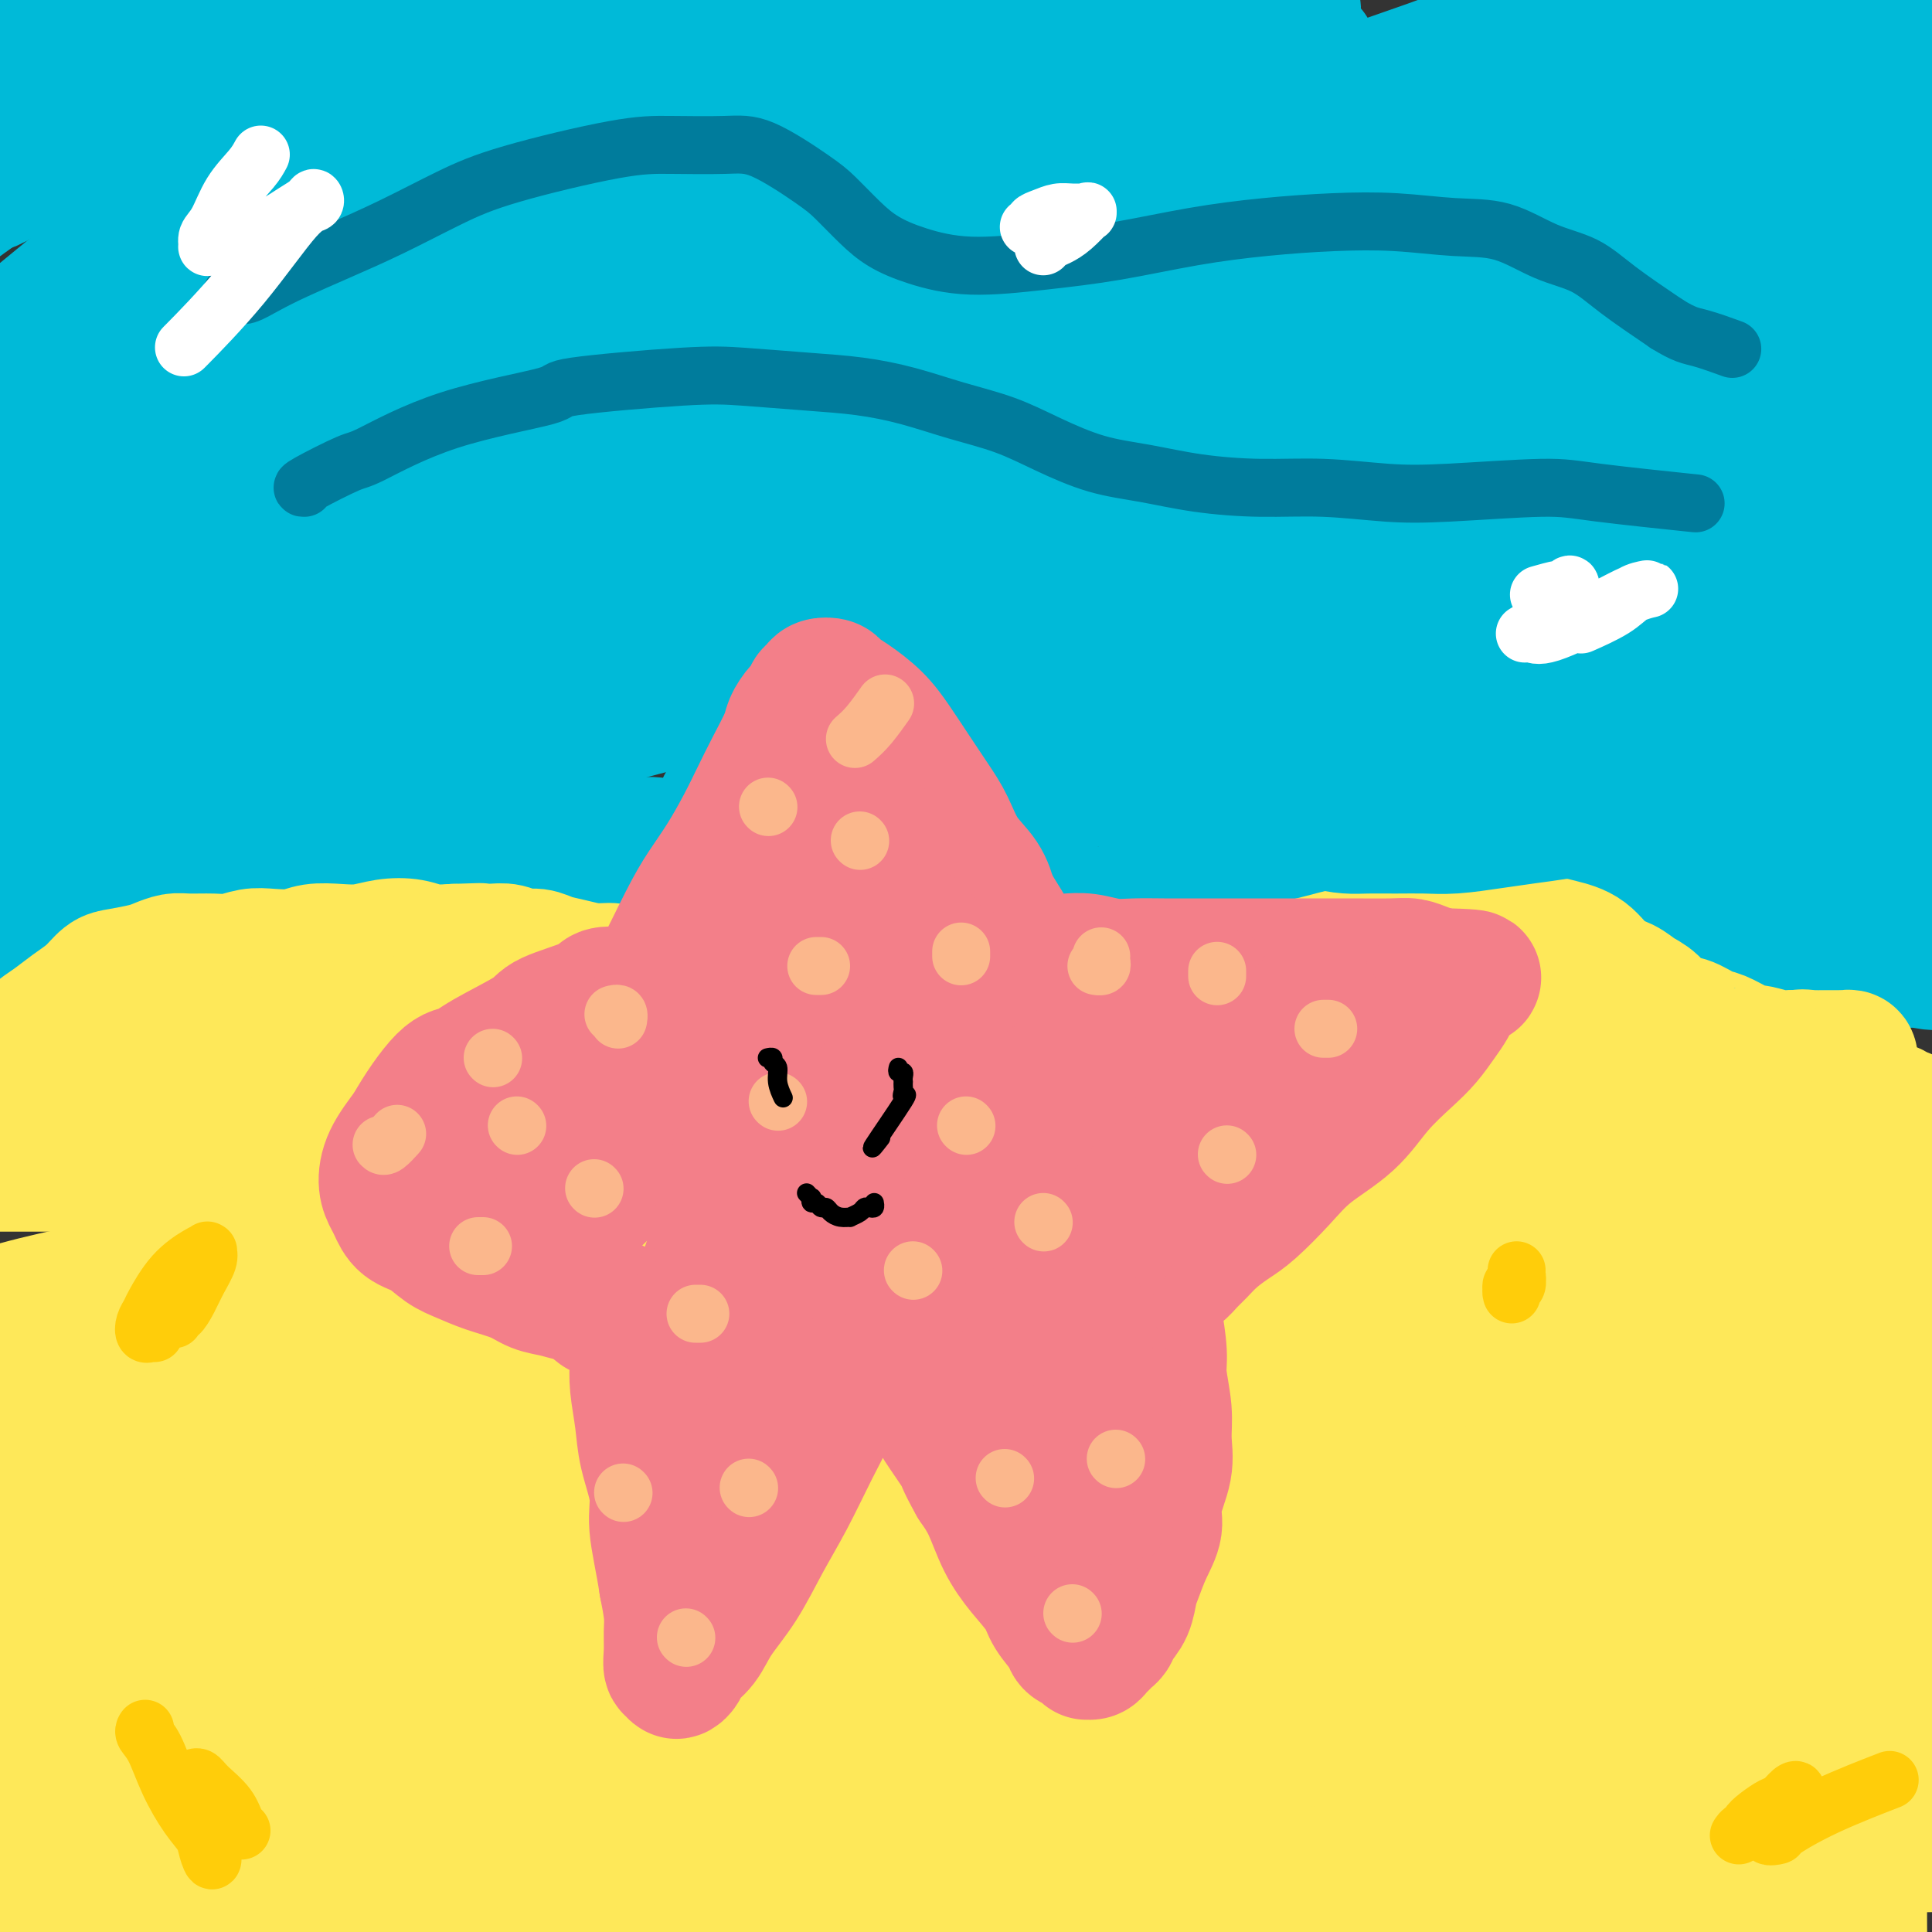 <svg viewBox='0 0 400 400' version='1.1' xmlns='http://www.w3.org/2000/svg' xmlns:xlink='http://www.w3.org/1999/xlink'><rect x="0" y="0" width="400" height="400" fill="#333333" stroke="none"/><g fill='none' stroke='#00BAD8' stroke-width='28' stroke-linecap='round' stroke-linejoin='round'><path d='M-1,195c0.332,0.007 0.663,0.015 1,0c0.337,-0.015 0.678,-0.051 1,0c0.322,0.051 0.625,0.190 1,0c0.375,-0.190 0.823,-0.710 2,-1c1.177,-0.290 3.085,-0.349 5,-1c1.915,-0.651 3.837,-1.893 7,-3c3.163,-1.107 7.565,-2.078 11,-3c3.435,-0.922 5.901,-1.795 9,-3c3.099,-1.205 6.831,-2.743 10,-4c3.169,-1.257 5.775,-2.233 9,-3c3.225,-0.767 7.071,-1.326 10,-2c2.929,-0.674 4.943,-1.463 9,-2c4.057,-0.537 10.158,-0.821 13,-1c2.842,-0.179 2.427,-0.254 4,0c1.573,0.254 5.136,0.837 9,1c3.864,0.163 8.029,-0.093 11,0c2.971,0.093 4.748,0.535 8,1c3.252,0.465 7.978,0.954 11,1c3.022,0.046 4.339,-0.349 6,0c1.661,0.349 3.665,1.443 6,2c2.335,0.557 5.002,0.576 7,1c1.998,0.424 3.326,1.254 5,2c1.674,0.746 3.694,1.407 6,2c2.306,0.593 4.896,1.118 7,2c2.104,0.882 3.720,2.122 6,3c2.280,0.878 5.223,1.394 8,2c2.777,0.606 5.389,1.303 8,2'/><path d='M189,191c9.751,2.901 7.629,2.155 9,2c1.371,-0.155 6.237,0.283 10,0c3.763,-0.283 6.424,-1.287 10,-2c3.576,-0.713 8.067,-1.136 12,-2c3.933,-0.864 7.309,-2.168 11,-3c3.691,-0.832 7.695,-1.191 11,-2c3.305,-0.809 5.909,-2.067 10,-3c4.091,-0.933 9.670,-1.540 14,-2c4.330,-0.460 7.411,-0.775 10,-1c2.589,-0.225 4.685,-0.362 9,0c4.315,0.362 10.848,1.224 15,2c4.152,0.776 5.922,1.468 9,2c3.078,0.532 7.465,0.906 11,2c3.535,1.094 6.219,2.908 9,4c2.781,1.092 5.661,1.463 9,2c3.339,0.537 7.139,1.239 10,2c2.861,0.761 4.784,1.581 7,2c2.216,0.419 4.723,0.437 7,1c2.277,0.563 4.322,1.671 6,2c1.678,0.329 2.989,-0.122 4,0c1.011,0.122 1.724,0.817 3,1c1.276,0.183 3.116,-0.146 4,0c0.884,0.146 0.811,0.769 1,1c0.189,0.231 0.638,0.072 1,0c0.362,-0.072 0.636,-0.058 1,0c0.364,0.058 0.818,0.159 1,0c0.182,-0.159 0.091,-0.580 0,-1'/><path d='M393,198c14.918,2.871 3.214,0.048 -1,-1c-4.214,-1.048 -0.937,-0.323 0,0c0.937,0.323 -0.467,0.242 -1,0c-0.533,-0.242 -0.194,-0.647 0,-1c0.194,-0.353 0.243,-0.656 0,-1c-0.243,-0.344 -0.776,-0.730 -1,-1c-0.224,-0.270 -0.137,-0.425 0,-1c0.137,-0.575 0.324,-1.571 0,-3c-0.324,-1.429 -1.160,-3.292 -2,-8c-0.840,-4.708 -1.685,-12.262 -2,-20c-0.315,-7.738 -0.099,-15.660 0,-22c0.099,-6.340 0.083,-11.097 0,-16c-0.083,-4.903 -0.232,-9.952 0,-15c0.232,-5.048 0.847,-10.094 1,-15c0.153,-4.906 -0.154,-9.672 0,-14c0.154,-4.328 0.770,-8.219 1,-12c0.230,-3.781 0.073,-7.453 0,-11c-0.073,-3.547 -0.062,-6.969 0,-10c0.062,-3.031 0.176,-5.669 0,-8c-0.176,-2.331 -0.642,-4.354 -1,-6c-0.358,-1.646 -0.606,-2.916 -1,-4c-0.394,-1.084 -0.933,-1.983 -1,-3c-0.067,-1.017 0.336,-2.152 0,-3c-0.336,-0.848 -1.413,-1.410 -2,-2c-0.587,-0.590 -0.683,-1.210 -1,-2c-0.317,-0.790 -0.855,-1.751 -1,-2c-0.145,-0.249 0.101,0.215 0,0c-0.101,-0.215 -0.551,-1.107 -1,-2'/><path d='M380,15c-1.595,-4.101 -1.583,-2.354 -2,-2c-0.417,0.354 -1.261,-0.684 -2,-1c-0.739,-0.316 -1.371,0.090 -2,0c-0.629,-0.090 -1.255,-0.675 -4,-1c-2.745,-0.325 -7.610,-0.390 -15,0c-7.390,0.390 -17.304,1.234 -25,2c-7.696,0.766 -13.173,1.454 -18,2c-4.827,0.546 -9.002,0.950 -15,2c-5.998,1.050 -13.819,2.747 -21,4c-7.181,1.253 -13.724,2.064 -20,3c-6.276,0.936 -12.287,1.997 -19,3c-6.713,1.003 -14.128,1.947 -22,3c-7.872,1.053 -16.203,2.215 -24,3c-7.797,0.785 -15.062,1.192 -23,2c-7.938,0.808 -16.549,2.016 -25,3c-8.451,0.984 -16.743,1.745 -24,3c-7.257,1.255 -13.480,3.005 -20,5c-6.520,1.995 -13.336,4.236 -19,6c-5.664,1.764 -10.177,3.051 -15,5c-4.823,1.949 -9.958,4.560 -13,6c-3.042,1.440 -3.993,1.711 -5,2c-1.007,0.289 -2.071,0.597 -3,1c-0.929,0.403 -1.722,0.900 2,-2c3.722,-2.900 11.959,-9.199 19,-14c7.041,-4.801 12.885,-8.105 19,-12c6.115,-3.895 12.502,-8.382 19,-12c6.498,-3.618 13.109,-6.367 18,-9c4.891,-2.633 8.064,-5.149 11,-7c2.936,-1.851 5.637,-3.037 7,-4c1.363,-0.963 1.390,-1.704 0,-2c-1.390,-0.296 -4.195,-0.148 -7,0'/><path d='M132,4c-4.508,-0.503 -12.279,-0.762 -20,0c-7.721,0.762 -15.392,2.545 -23,5c-7.608,2.455 -15.153,5.580 -22,8c-6.847,2.420 -12.997,4.133 -18,6c-5.003,1.867 -8.857,3.887 -12,5c-3.143,1.113 -5.573,1.318 -8,2c-2.427,0.682 -4.851,1.839 -6,2c-1.149,0.161 -1.021,-0.674 -1,-1c0.021,-0.326 -0.063,-0.141 2,-3c2.063,-2.859 6.274,-8.761 10,-13c3.726,-4.239 6.968,-6.816 10,-9c3.032,-2.184 5.853,-3.975 8,-6c2.147,-2.025 3.618,-4.284 5,-5c1.382,-0.716 2.674,0.111 3,0c0.326,-0.111 -0.313,-1.161 -3,0c-2.687,1.161 -7.423,4.531 -14,9c-6.577,4.469 -14.995,10.036 -22,15c-7.005,4.964 -12.597,9.323 -18,13c-5.403,3.677 -10.615,6.670 -14,9c-3.385,2.330 -4.942,3.995 -6,5c-1.058,1.005 -1.619,1.350 -2,2c-0.381,0.650 -0.584,1.605 2,0c2.584,-1.605 7.954,-5.769 14,-10c6.046,-4.231 12.767,-8.530 20,-13c7.233,-4.470 14.976,-9.112 21,-13c6.024,-3.888 10.328,-7.023 15,-10c4.672,-2.977 9.713,-5.795 12,-7c2.287,-1.205 1.819,-0.797 2,-1c0.181,-0.203 1.010,-1.016 -2,1c-3.010,2.016 -9.860,6.862 -16,11c-6.140,4.138 -11.570,7.569 -17,11'/><path d='M32,17c-8.010,5.228 -11.535,7.299 -16,10c-4.465,2.701 -9.869,6.034 -13,8c-3.131,1.966 -3.987,2.566 -5,3c-1.013,0.434 -2.182,0.700 -3,1c-0.818,0.300 -1.284,0.632 -1,0c0.284,-0.632 1.320,-2.227 5,-6c3.680,-3.773 10.006,-9.722 17,-15c6.994,-5.278 14.658,-9.885 21,-14c6.342,-4.115 11.364,-7.737 16,-11c4.636,-3.263 8.885,-6.165 12,-8c3.115,-1.835 5.094,-2.603 6,-3c0.906,-0.397 0.738,-0.424 1,-1c0.262,-0.576 0.953,-1.702 -6,2c-6.953,3.702 -21.550,12.231 -32,18c-10.450,5.769 -16.755,8.778 -22,12c-5.245,3.222 -9.432,6.657 -13,9c-3.568,2.343 -6.517,3.594 -8,4c-1.483,0.406 -1.501,-0.034 -1,0c0.501,0.034 1.522,0.543 4,-1c2.478,-1.543 6.414,-5.137 11,-9c4.586,-3.863 9.821,-7.994 14,-11c4.179,-3.006 7.300,-4.886 10,-7c2.700,-2.114 4.978,-4.461 7,-6c2.022,-1.539 3.787,-2.270 5,-3c1.213,-0.730 1.876,-1.457 2,-2c0.124,-0.543 -0.289,-0.900 0,-1c0.289,-0.100 1.279,0.056 0,1c-1.279,0.944 -4.827,2.676 -9,5c-4.173,2.324 -8.970,5.241 -14,9c-5.030,3.759 -10.294,8.360 -15,12c-4.706,3.640 -8.853,6.320 -13,9'/><path d='M-8,22c-9.447,6.783 -7.565,6.240 -8,7c-0.435,0.760 -3.189,2.822 -4,4c-0.811,1.178 0.319,1.473 1,2c0.681,0.527 0.911,1.286 9,0c8.089,-1.286 24.037,-4.617 35,-8c10.963,-3.383 16.940,-6.818 25,-10c8.060,-3.182 18.203,-6.110 27,-9c8.797,-2.890 16.248,-5.742 22,-8c5.752,-2.258 9.806,-3.921 13,-5c3.194,-1.079 5.529,-1.572 7,-2c1.471,-0.428 2.080,-0.790 1,0c-1.080,0.790 -3.847,2.732 -10,7c-6.153,4.268 -15.692,10.861 -26,17c-10.308,6.139 -21.384,11.823 -32,18c-10.616,6.177 -20.773,12.846 -29,19c-8.227,6.154 -14.526,11.793 -20,16c-5.474,4.207 -10.123,6.982 -13,9c-2.877,2.018 -3.982,3.278 -5,4c-1.018,0.722 -1.949,0.905 0,0c1.949,-0.905 6.779,-2.898 13,-6c6.221,-3.102 13.835,-7.313 27,-15c13.165,-7.687 31.882,-18.848 45,-27c13.118,-8.152 20.637,-13.293 29,-18c8.363,-4.707 17.569,-8.979 25,-12c7.431,-3.021 13.086,-4.791 16,-6c2.914,-1.209 3.086,-1.857 2,-1c-1.086,0.857 -3.429,3.219 -10,8c-6.571,4.781 -17.370,11.983 -29,19c-11.630,7.017 -24.093,13.851 -36,21c-11.907,7.149 -23.259,14.614 -33,21c-9.741,6.386 -17.870,11.693 -26,17'/><path d='M8,84c-23.399,14.813 -15.896,9.346 -14,8c1.896,-1.346 -1.816,1.428 -4,3c-2.184,1.572 -2.840,1.941 -1,0c1.840,-1.941 6.177,-6.192 14,-12c7.823,-5.808 19.131,-13.172 31,-20c11.869,-6.828 24.299,-13.119 36,-20c11.701,-6.881 22.671,-14.350 35,-21c12.329,-6.650 26.015,-12.479 38,-17c11.985,-4.521 22.269,-7.734 32,-11c9.731,-3.266 18.910,-6.584 23,-8c4.090,-1.416 3.092,-0.931 2,0c-1.092,0.931 -2.277,2.306 -6,5c-3.723,2.694 -9.985,6.707 -27,16c-17.015,9.293 -44.785,23.866 -64,35c-19.215,11.134 -29.876,18.829 -42,27c-12.124,8.171 -25.713,16.819 -37,24c-11.287,7.181 -20.274,12.896 -26,17c-5.726,4.104 -8.191,6.598 -10,8c-1.809,1.402 -2.962,1.713 -3,2c-0.038,0.287 1.041,0.552 5,-2c3.959,-2.552 10.799,-7.920 20,-15c9.201,-7.080 20.762,-15.872 33,-24c12.238,-8.128 25.152,-15.590 38,-23c12.848,-7.410 25.631,-14.766 38,-22c12.369,-7.234 24.325,-14.346 36,-20c11.675,-5.654 23.071,-9.849 31,-13c7.929,-3.151 12.393,-5.259 15,-6c2.607,-0.741 3.359,-0.116 1,2c-2.359,2.116 -7.827,5.724 -16,11c-8.173,5.276 -19.049,12.222 -38,24c-18.951,11.778 -45.975,28.389 -73,45'/><path d='M75,77c-19.350,11.919 -12.225,7.216 -23,15c-10.775,7.784 -39.452,28.056 -54,38c-14.548,9.944 -14.969,9.560 -16,10c-1.031,0.440 -2.673,1.703 -4,3c-1.327,1.297 -2.338,2.627 0,1c2.338,-1.627 8.025,-6.211 17,-13c8.975,-6.789 21.237,-15.783 33,-24c11.763,-8.217 23.025,-15.655 35,-23c11.975,-7.345 24.662,-14.596 36,-21c11.338,-6.404 21.328,-11.963 29,-16c7.672,-4.037 13.027,-6.554 16,-8c2.973,-1.446 3.566,-1.820 4,-2c0.434,-0.180 0.711,-0.164 -3,2c-3.711,2.164 -11.409,6.478 -22,13c-10.591,6.522 -24.074,15.253 -35,23c-10.926,7.747 -19.294,14.509 -33,25c-13.706,10.491 -32.751,24.711 -43,33c-10.249,8.289 -11.703,10.646 -14,13c-2.297,2.354 -5.438,4.706 -7,6c-1.562,1.294 -1.544,1.529 1,0c2.544,-1.529 7.612,-4.823 15,-10c7.388,-5.177 17.094,-12.237 27,-19c9.906,-6.763 20.013,-13.231 30,-20c9.987,-6.769 19.853,-13.841 31,-21c11.147,-7.159 23.573,-14.407 35,-21c11.427,-6.593 21.853,-12.531 31,-18c9.147,-5.469 17.015,-10.468 23,-14c5.985,-3.532 10.089,-5.596 13,-7c2.911,-1.404 4.630,-2.147 6,-3c1.370,-0.853 2.391,-1.815 0,0c-2.391,1.815 -8.196,6.408 -14,11'/><path d='M189,30c-5.505,3.620 -12.268,7.171 -35,22c-22.732,14.829 -61.432,40.938 -80,54c-18.568,13.062 -17.002,13.078 -19,15c-1.998,1.922 -7.560,5.752 -18,13c-10.440,7.248 -25.758,17.915 -33,23c-7.242,5.085 -6.408,4.586 -6,4c0.408,-0.586 0.389,-1.261 4,-5c3.611,-3.739 10.851,-10.544 21,-19c10.149,-8.456 23.207,-18.564 36,-28c12.793,-9.436 25.321,-18.201 39,-27c13.679,-8.799 28.509,-17.633 43,-26c14.491,-8.367 28.645,-16.268 42,-23c13.355,-6.732 25.913,-12.296 37,-17c11.087,-4.704 20.704,-8.548 28,-11c7.296,-2.452 12.272,-3.511 15,-4c2.728,-0.489 3.207,-0.406 4,0c0.793,0.406 1.900,1.136 -2,5c-3.900,3.864 -12.808,10.860 -26,19c-13.192,8.140 -30.667,17.422 -47,26c-16.333,8.578 -31.523,16.452 -46,25c-14.477,8.548 -28.240,17.770 -41,25c-12.760,7.230 -24.517,12.467 -34,18c-9.483,5.533 -16.693,11.362 -22,15c-5.307,3.638 -8.712,5.084 -12,7c-3.288,1.916 -6.460,4.301 -7,4c-0.540,-0.301 1.553,-3.289 6,-8c4.447,-4.711 11.247,-11.146 20,-18c8.753,-6.854 19.460,-14.126 30,-21c10.540,-6.874 20.915,-13.351 33,-20c12.085,-6.649 25.882,-13.471 39,-20c13.118,-6.529 25.559,-12.764 38,-19'/><path d='M196,39c23.317,-12.020 26.609,-12.568 34,-15c7.391,-2.432 18.879,-6.746 26,-9c7.121,-2.254 9.873,-2.446 12,-3c2.127,-0.554 3.629,-1.470 3,-1c-0.629,0.470 -3.389,2.327 -10,6c-6.611,3.673 -17.072,9.163 -30,16c-12.928,6.837 -28.321,15.022 -43,23c-14.679,7.978 -28.644,15.748 -43,24c-14.356,8.252 -29.104,16.986 -42,25c-12.896,8.014 -23.941,15.310 -33,21c-9.059,5.690 -16.134,9.776 -22,13c-5.866,3.224 -10.523,5.586 -12,6c-1.477,0.414 0.227,-1.122 5,-5c4.773,-3.878 12.614,-10.099 23,-17c10.386,-6.901 23.319,-14.483 36,-22c12.681,-7.517 25.112,-14.969 39,-22c13.888,-7.031 29.232,-13.641 44,-20c14.768,-6.359 28.960,-12.466 42,-18c13.040,-5.534 24.929,-10.495 37,-15c12.071,-4.505 24.324,-8.552 34,-12c9.676,-3.448 16.774,-6.295 22,-8c5.226,-1.705 8.578,-2.266 11,-3c2.422,-0.734 3.913,-1.640 5,-2c1.087,-0.360 1.772,-0.174 -1,1c-2.772,1.174 -8.999,3.337 -20,8c-11.001,4.663 -26.774,11.825 -43,19c-16.226,7.175 -32.903,14.362 -49,22c-16.097,7.638 -31.614,15.728 -45,23c-13.386,7.272 -24.642,13.727 -40,22c-15.358,8.273 -34.816,18.364 -44,23c-9.184,4.636 -8.092,3.818 -7,3'/><path d='M85,122c-22.795,11.665 -11.783,5.327 -8,3c3.783,-2.327 0.335,-0.645 2,-2c1.665,-1.355 8.441,-5.748 17,-11c8.559,-5.252 18.901,-11.361 29,-17c10.099,-5.639 19.954,-10.806 31,-16c11.046,-5.194 23.281,-10.413 35,-16c11.719,-5.587 22.921,-11.541 34,-17c11.079,-5.459 22.036,-10.425 33,-15c10.964,-4.575 21.935,-8.761 31,-12c9.065,-3.239 16.223,-5.532 21,-7c4.777,-1.468 7.171,-2.110 9,-3c1.829,-0.890 3.093,-2.027 2,-1c-1.093,1.027 -4.542,4.217 -13,9c-8.458,4.783 -21.926,11.158 -36,18c-14.074,6.842 -28.756,14.149 -44,22c-15.244,7.851 -31.050,16.244 -45,24c-13.950,7.756 -26.045,14.876 -42,24c-15.955,9.124 -35.771,20.253 -46,26c-10.229,5.747 -10.871,6.112 -12,7c-1.129,0.888 -2.746,2.300 -3,2c-0.254,-0.300 0.856,-2.312 6,-6c5.144,-3.688 14.323,-9.053 25,-16c10.677,-6.947 22.854,-15.475 35,-23c12.146,-7.525 24.262,-14.048 38,-21c13.738,-6.952 29.099,-14.335 43,-21c13.901,-6.665 26.340,-12.614 39,-18c12.660,-5.386 25.539,-10.208 37,-14c11.461,-3.792 21.505,-6.552 28,-8c6.495,-1.448 9.441,-1.582 12,-2c2.559,-0.418 4.731,-1.119 2,1c-2.731,2.119 -10.366,7.060 -18,12'/><path d='M327,24c-6.160,4.497 -13.560,9.240 -40,24c-26.440,14.760 -71.920,39.536 -93,51c-21.080,11.464 -17.762,9.617 -20,11c-2.238,1.383 -10.034,5.995 -19,11c-8.966,5.005 -19.102,10.404 -27,15c-7.898,4.596 -13.557,8.389 -16,10c-2.443,1.611 -1.670,1.041 -2,1c-0.330,-0.041 -1.764,0.446 5,-5c6.764,-5.446 21.727,-16.827 33,-25c11.273,-8.173 18.855,-13.138 28,-19c9.145,-5.862 19.852,-12.621 31,-19c11.148,-6.379 22.735,-12.377 34,-18c11.265,-5.623 22.207,-10.870 33,-16c10.793,-5.130 21.437,-10.142 31,-14c9.563,-3.858 18.045,-6.560 24,-8c5.955,-1.440 9.384,-1.616 12,-2c2.616,-0.384 4.420,-0.976 3,0c-1.420,0.976 -6.063,3.518 -15,9c-8.937,5.482 -22.167,13.902 -37,22c-14.833,8.098 -31.271,15.872 -48,25c-16.729,9.128 -33.751,19.608 -50,29c-16.249,9.392 -31.725,17.694 -43,24c-11.275,6.306 -18.349,10.614 -23,13c-4.651,2.386 -6.880,2.850 -9,4c-2.120,1.150 -4.130,2.986 -2,1c2.130,-1.986 8.399,-7.795 23,-17c14.601,-9.205 37.534,-21.806 54,-31c16.466,-9.194 26.465,-14.980 39,-21c12.535,-6.020 27.606,-12.275 42,-18c14.394,-5.725 28.113,-10.922 39,-15c10.887,-4.078 18.944,-7.039 27,-10'/><path d='M341,36c20.033,-7.423 16.117,-4.481 16,-4c-0.117,0.481 3.566,-1.501 6,-2c2.434,-0.499 3.621,0.483 1,3c-2.621,2.517 -9.049,6.569 -19,13c-9.951,6.431 -23.427,15.242 -38,24c-14.573,8.758 -30.245,17.464 -46,27c-15.755,9.536 -31.595,19.904 -46,29c-14.405,9.096 -27.376,16.921 -37,23c-9.624,6.079 -15.902,10.412 -20,13c-4.098,2.588 -6.016,3.433 -7,4c-0.984,0.567 -1.034,0.858 -1,1c0.034,0.142 0.153,0.137 10,-6c9.847,-6.137 29.423,-18.406 45,-28c15.577,-9.594 27.156,-16.515 38,-23c10.844,-6.485 20.954,-12.535 37,-21c16.046,-8.465 38.029,-19.345 52,-26c13.971,-6.655 19.929,-9.086 25,-11c5.071,-1.914 9.254,-3.310 12,-4c2.746,-0.690 4.054,-0.672 5,-1c0.946,-0.328 1.528,-1.002 -2,1c-3.528,2.002 -11.168,6.678 -22,13c-10.832,6.322 -24.856,14.288 -40,22c-15.144,7.712 -31.408,15.170 -47,23c-15.592,7.830 -30.513,16.033 -44,23c-13.487,6.967 -25.541,12.697 -35,17c-9.459,4.303 -16.323,7.179 -20,9c-3.677,1.821 -4.168,2.587 -5,3c-0.832,0.413 -2.007,0.471 -3,0c-0.993,-0.471 -1.806,-1.473 7,-8c8.806,-6.527 27.230,-18.579 42,-27c14.770,-8.421 25.885,-13.210 37,-18'/><path d='M242,105c11.314,-5.563 21.098,-10.471 34,-15c12.902,-4.529 28.921,-8.678 38,-11c9.079,-2.322 11.216,-2.818 14,-3c2.784,-0.182 6.213,-0.051 8,0c1.787,0.051 1.930,0.021 0,2c-1.930,1.979 -5.933,5.969 -14,11c-8.067,5.031 -20.198,11.105 -32,17c-11.802,5.895 -23.273,11.610 -35,18c-11.727,6.390 -23.709,13.454 -35,20c-11.291,6.546 -21.892,12.573 -30,17c-8.108,4.427 -13.722,7.253 -17,9c-3.278,1.747 -4.221,2.415 -5,3c-0.779,0.585 -1.394,1.085 -1,1c0.394,-0.085 1.797,-0.757 7,-4c5.203,-3.243 14.207,-9.056 25,-16c10.793,-6.944 23.376,-15.019 37,-22c13.624,-6.981 28.291,-12.870 42,-19c13.709,-6.130 26.462,-12.502 38,-18c11.538,-5.498 21.862,-10.121 32,-14c10.138,-3.879 20.092,-7.015 24,-8c3.908,-0.985 1.771,0.179 2,0c0.229,-0.179 2.824,-1.703 -6,4c-8.824,5.703 -29.067,18.631 -45,28c-15.933,9.369 -27.558,15.179 -40,22c-12.442,6.821 -25.703,14.654 -37,21c-11.297,6.346 -20.630,11.205 -27,15c-6.370,3.795 -9.776,6.525 -12,8c-2.224,1.475 -3.266,1.694 -4,2c-0.734,0.306 -1.159,0.698 2,-1c3.159,-1.698 9.903,-5.485 19,-11c9.097,-5.515 20.549,-12.757 32,-20'/><path d='M256,141c13.514,-7.789 20.799,-11.263 36,-19c15.201,-7.737 38.320,-19.737 49,-25c10.680,-5.263 8.923,-3.787 12,-5c3.077,-1.213 10.987,-5.113 15,-7c4.013,-1.887 4.128,-1.759 5,-2c0.872,-0.241 2.500,-0.850 0,1c-2.500,1.850 -9.127,6.158 -19,12c-9.873,5.842 -22.992,13.218 -34,20c-11.008,6.782 -19.907,12.970 -32,20c-12.093,7.030 -27.382,14.901 -35,19c-7.618,4.099 -7.565,4.425 -8,5c-0.435,0.575 -1.359,1.398 0,1c1.359,-0.398 5.001,-2.017 11,-5c5.999,-2.983 14.355,-7.332 23,-11c8.645,-3.668 17.577,-6.656 26,-10c8.423,-3.344 16.336,-7.043 24,-10c7.664,-2.957 15.079,-5.171 21,-7c5.921,-1.829 10.348,-3.271 14,-4c3.652,-0.729 6.529,-0.744 8,-1c1.471,-0.256 1.536,-0.752 2,-1c0.464,-0.248 1.326,-0.247 0,1c-1.326,1.247 -4.842,3.739 -11,8c-6.158,4.261 -14.959,10.289 -24,16c-9.041,5.711 -18.323,11.104 -27,16c-8.677,4.896 -16.751,9.294 -23,13c-6.249,3.706 -10.674,6.721 -15,9c-4.326,2.279 -8.551,3.820 -10,4c-1.449,0.180 -0.120,-1.003 1,-2c1.120,-0.997 2.032,-1.807 11,-8c8.968,-6.193 25.991,-17.769 38,-25c12.009,-7.231 19.005,-10.115 26,-13'/><path d='M340,131c8.302,-3.436 16.056,-5.526 22,-7c5.944,-1.474 10.079,-2.330 13,-3c2.921,-0.670 4.629,-1.153 6,-1c1.371,0.153 2.406,0.941 2,2c-0.406,1.059 -2.253,2.390 -6,6c-3.747,3.610 -9.395,9.500 -16,14c-6.605,4.500 -14.168,7.611 -20,11c-5.832,3.389 -9.933,7.055 -14,10c-4.067,2.945 -8.101,5.167 -11,7c-2.899,1.833 -4.662,3.277 -6,4c-1.338,0.723 -2.249,0.726 -3,1c-0.751,0.274 -1.341,0.819 -1,1c0.341,0.181 1.614,-0.002 4,-1c2.386,-0.998 5.886,-2.810 13,-6c7.114,-3.190 17.843,-7.759 25,-11c7.157,-3.241 10.741,-5.156 15,-7c4.259,-1.844 9.194,-3.617 13,-5c3.806,-1.383 6.482,-2.377 9,-3c2.518,-0.623 4.878,-0.875 6,-1c1.122,-0.125 1.006,-0.123 0,1c-1.006,1.123 -2.901,3.365 -7,6c-4.099,2.635 -10.401,5.662 -16,9c-5.599,3.338 -10.495,6.988 -15,10c-4.505,3.012 -8.620,5.387 -12,7c-3.380,1.613 -6.026,2.466 -8,3c-1.974,0.534 -3.275,0.751 -4,1c-0.725,0.249 -0.874,0.531 -1,0c-0.126,-0.531 -0.230,-1.874 1,-4c1.230,-2.126 3.793,-5.034 7,-9c3.207,-3.966 7.059,-8.990 11,-13c3.941,-4.010 7.970,-7.005 12,-10'/><path d='M359,143c5.599,-5.836 8.098,-8.928 11,-11c2.902,-2.072 6.208,-3.126 11,-9c4.792,-5.874 11.071,-16.568 14,-21c2.929,-4.432 2.510,-2.601 3,-5c0.490,-2.399 1.889,-9.027 3,-13c1.111,-3.973 1.933,-5.291 2,-8c0.067,-2.709 -0.622,-6.808 -1,-10c-0.378,-3.192 -0.446,-5.478 -1,-8c-0.554,-2.522 -1.593,-5.279 -2,-8c-0.407,-2.721 -0.180,-5.406 -1,-8c-0.820,-2.594 -2.687,-5.096 -4,-7c-1.313,-1.904 -2.073,-3.209 -3,-5c-0.927,-1.791 -2.022,-4.070 -3,-6c-0.978,-1.930 -1.841,-3.513 -3,-5c-1.159,-1.487 -2.616,-2.879 -4,-4c-1.384,-1.121 -2.696,-1.971 -4,-3c-1.304,-1.029 -2.602,-2.236 -4,-3c-1.398,-0.764 -2.897,-1.085 -5,-1c-2.103,0.085 -4.809,0.574 -7,1c-2.191,0.426 -3.867,0.788 -9,2c-5.133,1.212 -13.723,3.275 -20,5c-6.277,1.725 -10.243,3.114 -15,4c-4.757,0.886 -10.307,1.271 -15,2c-4.693,0.729 -8.529,1.803 -15,2c-6.471,0.197 -15.575,-0.482 -22,-1c-6.425,-0.518 -10.169,-0.876 -14,-1c-3.831,-0.124 -7.747,-0.014 -12,0c-4.253,0.014 -8.841,-0.068 -14,0c-5.159,0.068 -10.889,0.288 -17,1c-6.111,0.712 -12.603,1.918 -18,3c-5.397,1.082 -9.698,2.041 -14,3'/><path d='M176,29c-9.394,1.325 -8.381,1.138 -9,1c-0.619,-0.138 -2.872,-0.225 -4,0c-1.128,0.225 -1.131,0.763 0,0c1.131,-0.763 3.395,-2.826 9,-6c5.605,-3.174 14.551,-7.460 24,-11c9.449,-3.540 19.399,-6.334 28,-9c8.601,-2.666 15.851,-5.204 22,-7c6.149,-1.796 11.195,-2.850 15,-4c3.805,-1.150 6.369,-2.396 7,-2c0.631,0.396 -0.672,2.433 -2,4c-1.328,1.567 -2.681,2.663 -15,9c-12.319,6.337 -35.602,17.915 -53,26c-17.398,8.085 -28.909,12.677 -42,19c-13.091,6.323 -27.760,14.376 -42,22c-14.240,7.624 -28.050,14.820 -41,22c-12.950,7.180 -25.038,14.344 -35,20c-9.962,5.656 -17.797,9.803 -24,13c-6.203,3.197 -10.773,5.443 -14,7c-3.227,1.557 -5.112,2.425 -6,3c-0.888,0.575 -0.778,0.856 -1,1c-0.222,0.144 -0.776,0.150 2,-1c2.776,-1.150 8.881,-3.456 17,-6c8.119,-2.544 18.251,-5.325 28,-8c9.749,-2.675 19.116,-5.243 30,-8c10.884,-2.757 23.286,-5.704 35,-8c11.714,-2.296 22.739,-3.941 34,-6c11.261,-2.059 22.758,-4.532 32,-6c9.242,-1.468 16.230,-1.929 24,-2c7.770,-0.071 16.323,0.250 21,0c4.677,-0.250 5.479,-1.071 3,0c-2.479,1.071 -8.240,4.036 -14,7'/><path d='M205,99c-7.596,2.723 -19.585,6.030 -31,9c-11.415,2.970 -22.254,5.601 -33,9c-10.746,3.399 -21.397,7.564 -32,11c-10.603,3.436 -21.158,6.144 -30,9c-8.842,2.856 -15.970,5.861 -22,8c-6.030,2.139 -10.963,3.412 -15,4c-4.037,0.588 -7.180,0.492 -9,1c-1.820,0.508 -2.319,1.618 -3,2c-0.681,0.382 -1.545,0.034 -2,0c-0.455,-0.034 -0.500,0.247 1,0c1.500,-0.247 4.546,-1.022 10,-2c5.454,-0.978 13.315,-2.159 22,-3c8.685,-0.841 18.195,-1.343 27,-2c8.805,-0.657 16.906,-1.468 26,-2c9.094,-0.532 19.182,-0.784 27,-1c7.818,-0.216 13.365,-0.397 21,-1c7.635,-0.603 17.357,-1.628 22,-2c4.643,-0.372 4.208,-0.090 5,0c0.792,0.090 2.812,-0.011 1,0c-1.812,0.011 -7.454,0.134 -16,1c-8.546,0.866 -19.995,2.475 -31,4c-11.005,1.525 -21.565,2.966 -33,5c-11.435,2.034 -23.743,4.660 -36,7c-12.257,2.340 -24.461,4.395 -35,7c-10.539,2.605 -19.412,5.760 -27,8c-7.588,2.240 -13.890,3.564 -19,5c-5.110,1.436 -9.027,2.984 -12,4c-2.973,1.016 -5.003,1.499 -6,2c-0.997,0.501 -0.961,1.019 -1,1c-0.039,-0.019 -0.154,-0.577 4,-2c4.154,-1.423 12.577,-3.712 21,-6'/><path d='M-1,175c9.189,-2.447 20.163,-5.064 31,-8c10.837,-2.936 21.538,-6.191 31,-9c9.462,-2.809 17.684,-5.171 31,-8c13.316,-2.829 31.724,-6.126 43,-8c11.276,-1.874 15.419,-2.326 19,-3c3.581,-0.674 6.600,-1.569 9,-2c2.400,-0.431 4.182,-0.397 4,0c-0.182,0.397 -2.328,1.157 -9,3c-6.672,1.843 -17.870,4.770 -30,8c-12.130,3.230 -25.191,6.765 -38,10c-12.809,3.235 -25.364,6.170 -37,9c-11.636,2.830 -22.353,5.554 -32,8c-9.647,2.446 -18.225,4.614 -24,6c-5.775,1.386 -8.747,1.988 -13,3c-4.253,1.012 -9.787,2.432 -12,3c-2.213,0.568 -1.107,0.284 0,0'/></g>
<g fill='none' stroke='#FEE859' stroke-width='28' stroke-linecap='round' stroke-linejoin='round'><path d='M-1,222c-0.092,0.084 -0.185,0.167 0,0c0.185,-0.167 0.646,-0.586 1,-1c0.354,-0.414 0.600,-0.824 1,-1c0.400,-0.176 0.953,-0.119 2,-1c1.047,-0.881 2.587,-2.702 4,-4c1.413,-1.298 2.697,-2.074 4,-3c1.303,-0.926 2.625,-2.002 4,-3c1.375,-0.998 2.804,-1.916 4,-3c1.196,-1.084 2.158,-2.333 3,-3c0.842,-0.667 1.564,-0.753 3,-1c1.436,-0.247 3.588,-0.655 5,-1c1.412,-0.345 2.085,-0.627 3,-1c0.915,-0.373 2.071,-0.836 3,-1c0.929,-0.164 1.629,-0.030 3,0c1.371,0.030 3.413,-0.043 5,0c1.587,0.043 2.720,0.204 4,0c1.280,-0.204 2.708,-0.773 4,-1c1.292,-0.227 2.448,-0.112 4,0c1.552,0.112 3.498,0.223 5,0c1.502,-0.223 2.558,-0.779 4,-1c1.442,-0.221 3.269,-0.108 5,0c1.731,0.108 3.364,0.211 5,0c1.636,-0.211 3.273,-0.737 5,-1c1.727,-0.263 3.542,-0.263 5,0c1.458,0.263 2.559,0.789 4,1c1.441,0.211 3.220,0.105 5,0'/><path d='M94,197c9.464,-0.314 4.125,-0.099 3,0c-1.125,0.099 1.966,0.082 4,0c2.034,-0.082 3.011,-0.230 4,0c0.989,0.230 1.990,0.836 3,1c1.010,0.164 2.030,-0.115 3,0c0.970,0.115 1.891,0.623 3,1c1.109,0.377 2.408,0.622 4,1c1.592,0.378 3.479,0.889 5,1c1.521,0.111 2.675,-0.177 4,0c1.325,0.177 2.819,0.821 4,1c1.181,0.179 2.049,-0.106 3,0c0.951,0.106 1.987,0.605 3,1c1.013,0.395 2.005,0.687 3,1c0.995,0.313 1.994,0.647 3,1c1.006,0.353 2.019,0.723 3,1c0.981,0.277 1.928,0.459 3,1c1.072,0.541 2.267,1.440 3,2c0.733,0.560 1.002,0.781 2,1c0.998,0.219 2.723,0.437 4,1c1.277,0.563 2.105,1.471 3,2c0.895,0.529 1.858,0.677 3,1c1.142,0.323 2.464,0.819 4,1c1.536,0.181 3.287,0.047 5,0c1.713,-0.047 3.389,-0.006 5,0c1.611,0.006 3.158,-0.024 5,0c1.842,0.024 3.980,0.101 6,0c2.020,-0.101 3.923,-0.381 6,-1c2.077,-0.619 4.330,-1.578 7,-2c2.670,-0.422 5.757,-0.306 9,-1c3.243,-0.694 6.641,-2.198 9,-3c2.359,-0.802 3.680,-0.901 5,-1'/><path d='M225,207c6.559,-1.416 4.958,-0.957 6,-1c1.042,-0.043 4.727,-0.589 7,-1c2.273,-0.411 3.132,-0.686 5,-1c1.868,-0.314 4.743,-0.665 7,-1c2.257,-0.335 3.895,-0.653 6,-1c2.105,-0.347 4.676,-0.723 7,-1c2.324,-0.277 4.403,-0.456 7,-1c2.597,-0.544 5.714,-1.452 8,-2c2.286,-0.548 3.740,-0.735 6,-1c2.260,-0.265 5.324,-0.608 8,-1c2.676,-0.392 4.962,-0.834 7,-1c2.038,-0.166 3.826,-0.055 6,0c2.174,0.055 4.734,0.053 7,0c2.266,-0.053 4.238,-0.156 6,0c1.762,0.156 3.314,0.570 5,1c1.686,0.430 3.504,0.876 5,2c1.496,1.124 2.668,2.925 4,4c1.332,1.075 2.824,1.425 4,2c1.176,0.575 2.037,1.377 3,2c0.963,0.623 2.028,1.069 3,2c0.972,0.931 1.852,2.347 3,3c1.148,0.653 2.564,0.543 4,1c1.436,0.457 2.893,1.480 4,2c1.107,0.520 1.865,0.535 3,1c1.135,0.465 2.646,1.378 4,2c1.354,0.622 2.552,0.951 3,1c0.448,0.049 0.145,-0.183 1,0c0.855,0.183 2.868,0.781 4,1c1.132,0.219 1.382,0.059 2,0c0.618,-0.059 1.605,-0.017 2,0c0.395,0.017 0.197,0.008 0,0'/><path d='M372,219c4.299,1.238 1.547,0.332 1,0c-0.547,-0.332 1.110,-0.089 2,0c0.890,0.089 1.012,0.024 1,0c-0.012,-0.024 -0.158,-0.006 0,0c0.158,0.006 0.621,0.002 1,0c0.379,-0.002 0.675,-0.001 1,0c0.325,0.001 0.678,0.000 1,0c0.322,-0.000 0.612,-0.001 1,0c0.388,0.001 0.875,0.004 1,0c0.125,-0.004 -0.110,-0.013 0,0c0.110,0.013 0.565,0.049 1,0c0.435,-0.049 0.849,-0.183 1,0c0.151,0.183 0.041,0.682 0,1c-0.041,0.318 -0.011,0.453 0,1c0.011,0.547 0.002,1.505 0,2c-0.002,0.495 0.004,0.526 0,1c-0.004,0.474 -0.016,1.392 0,2c0.016,0.608 0.061,0.908 0,2c-0.061,1.092 -0.227,2.978 0,5c0.227,2.022 0.845,4.182 1,6c0.155,1.818 -0.155,3.295 0,7c0.155,3.705 0.775,9.639 1,12c0.225,2.361 0.056,1.151 0,5c-0.056,3.849 -0.000,12.758 0,18c0.000,5.242 -0.055,6.816 0,10c0.055,3.184 0.221,7.977 0,12c-0.221,4.023 -0.829,7.275 -1,11c-0.171,3.725 0.094,7.921 0,12c-0.094,4.079 -0.547,8.039 -1,12'/><path d='M383,338c0.222,20.518 0.777,13.312 1,13c0.223,-0.312 0.112,6.271 0,11c-0.112,4.729 -0.227,7.604 0,11c0.227,3.396 0.794,7.312 1,11c0.206,3.688 0.051,7.149 0,10c-0.051,2.851 0.001,5.092 0,7c-0.001,1.908 -0.056,3.483 0,5c0.056,1.517 0.222,2.977 0,4c-0.222,1.023 -0.834,1.609 -1,2c-0.166,0.391 0.113,0.588 0,1c-0.113,0.412 -0.618,1.037 -1,1c-0.382,-0.037 -0.641,-0.738 -1,-1c-0.359,-0.262 -0.819,-0.084 -1,0c-0.181,0.084 -0.082,0.073 0,0c0.082,-0.073 0.147,-0.208 -1,-1c-1.147,-0.792 -3.506,-2.239 -5,-3c-1.494,-0.761 -2.123,-0.834 -3,-1c-0.877,-0.166 -2.004,-0.426 -3,-1c-0.996,-0.574 -1.862,-1.463 -3,-2c-1.138,-0.537 -2.548,-0.722 -4,-1c-1.452,-0.278 -2.947,-0.649 -5,-1c-2.053,-0.351 -4.662,-0.682 -7,-1c-2.338,-0.318 -4.403,-0.621 -7,-1c-2.597,-0.379 -5.727,-0.833 -9,-1c-3.273,-0.167 -6.689,-0.048 -10,0c-3.311,0.048 -6.516,0.023 -10,0c-3.484,-0.023 -7.246,-0.045 -11,0c-3.754,0.045 -7.501,0.156 -11,0c-3.499,-0.156 -6.749,-0.578 -10,-1'/><path d='M282,399c-12.811,-0.236 -14.337,0.174 -17,0c-2.663,-0.174 -6.462,-0.933 -10,-1c-3.538,-0.067 -6.816,0.560 -13,1c-6.184,0.440 -15.275,0.695 -22,1c-6.725,0.305 -11.083,0.659 -16,1c-4.917,0.341 -10.392,0.669 -16,1c-5.608,0.331 -11.350,0.667 -17,1c-5.650,0.333 -11.207,0.665 -17,1c-5.793,0.335 -11.821,0.674 -17,1c-5.179,0.326 -9.510,0.638 -14,1c-4.490,0.362 -9.141,0.773 -13,1c-3.859,0.227 -6.927,0.271 -10,0c-3.073,-0.271 -6.151,-0.857 -9,-1c-2.849,-0.143 -5.470,0.158 -8,0c-2.530,-0.158 -4.968,-0.775 -7,-1c-2.032,-0.225 -3.658,-0.057 -6,0c-2.342,0.057 -5.399,0.004 -8,0c-2.601,-0.004 -4.747,0.040 -7,0c-2.253,-0.040 -4.615,-0.165 -7,0c-2.385,0.165 -4.794,0.618 -7,1c-2.206,0.382 -4.209,0.691 -7,1c-2.791,0.309 -6.371,0.618 -9,1c-2.629,0.382 -4.308,0.835 -6,1c-1.692,0.165 -3.399,0.040 -5,0c-1.601,-0.040 -3.096,0.003 -4,0c-0.904,-0.003 -1.215,-0.053 -2,0c-0.785,0.053 -2.042,0.207 -3,0c-0.958,-0.207 -1.618,-0.777 -2,-1c-0.382,-0.223 -0.488,-0.098 -1,0c-0.512,0.098 -1.432,0.171 -2,0c-0.568,-0.171 -0.784,-0.585 -1,-1'/><path d='M-1,407c-17.046,-0.119 -4.163,-0.417 1,-1c5.163,-0.583 2.604,-1.453 2,-2c-0.604,-0.547 0.746,-0.772 1,-1c0.254,-0.228 -0.587,-0.459 0,-1c0.587,-0.541 2.601,-1.391 4,-2c1.399,-0.609 2.184,-0.977 4,-2c1.816,-1.023 4.665,-2.700 7,-4c2.335,-1.300 4.156,-2.221 7,-3c2.844,-0.779 6.712,-1.414 10,-2c3.288,-0.586 5.997,-1.122 12,-2c6.003,-0.878 15.301,-2.096 22,-3c6.699,-0.904 10.800,-1.493 16,-2c5.200,-0.507 11.498,-0.934 18,-1c6.502,-0.066 13.207,0.227 20,0c6.793,-0.227 13.672,-0.975 21,-1c7.328,-0.025 15.104,0.673 23,1c7.896,0.327 15.913,0.284 24,0c8.087,-0.284 16.245,-0.809 25,-1c8.755,-0.191 18.107,-0.047 27,0c8.893,0.047 17.328,-0.002 26,0c8.672,0.002 17.581,0.057 26,0c8.419,-0.057 16.347,-0.225 24,0c7.653,0.225 15.029,0.844 22,1c6.971,0.156 13.535,-0.151 19,0c5.465,0.151 9.831,0.758 16,1c6.169,0.242 14.140,0.118 19,0c4.860,-0.118 6.609,-0.231 9,0c2.391,0.231 5.424,0.804 7,1c1.576,0.196 1.693,0.014 2,0c0.307,-0.014 0.802,0.139 1,0c0.198,-0.139 0.099,-0.569 0,-1'/><path d='M414,382c50.695,-0.024 12.931,-0.084 -1,0c-13.931,0.084 -4.029,0.313 -1,0c3.029,-0.313 -0.813,-1.166 -3,-2c-2.187,-0.834 -2.718,-1.647 -4,-2c-1.282,-0.353 -3.315,-0.246 -6,-1c-2.685,-0.754 -6.023,-2.370 -11,-4c-4.977,-1.630 -11.592,-3.274 -19,-5c-7.408,-1.726 -15.610,-3.534 -24,-5c-8.390,-1.466 -16.967,-2.591 -26,-3c-9.033,-0.409 -18.523,-0.104 -27,0c-8.477,0.104 -15.940,0.005 -28,0c-12.060,-0.005 -28.716,0.084 -40,0c-11.284,-0.084 -17.197,-0.342 -25,0c-7.803,0.342 -17.494,1.283 -25,2c-7.506,0.717 -12.825,1.210 -24,2c-11.175,0.790 -28.207,1.876 -40,3c-11.793,1.124 -18.347,2.284 -27,4c-8.653,1.716 -19.405,3.987 -29,6c-9.595,2.013 -18.033,3.769 -26,6c-7.967,2.231 -15.462,4.938 -22,7c-6.538,2.062 -12.120,3.481 -17,5c-4.880,1.519 -9.060,3.140 -12,4c-2.940,0.860 -4.640,0.959 -6,1c-1.360,0.041 -2.379,0.023 -3,0c-0.621,-0.023 -0.843,-0.053 -1,0c-0.157,0.053 -0.249,0.188 0,0c0.249,-0.188 0.840,-0.700 1,-1c0.160,-0.300 -0.111,-0.388 1,-1c1.111,-0.612 3.603,-1.746 8,-3c4.397,-1.254 10.698,-2.627 17,-4'/><path d='M-6,391c9.720,-2.191 21.021,-3.170 33,-4c11.979,-0.830 24.636,-1.512 38,-3c13.364,-1.488 27.435,-3.781 44,-6c16.565,-2.219 35.623,-4.362 50,-6c14.377,-1.638 24.071,-2.771 36,-4c11.929,-1.229 26.092,-2.554 39,-4c12.908,-1.446 24.562,-3.014 37,-4c12.438,-0.986 25.662,-1.392 38,-2c12.338,-0.608 23.792,-1.420 35,-2c11.208,-0.580 22.172,-0.930 32,-1c9.828,-0.070 18.520,0.140 26,0c7.480,-0.140 13.749,-0.630 19,-1c5.251,-0.370 9.486,-0.621 13,-1c3.514,-0.379 6.307,-0.885 8,-1c1.693,-0.115 2.286,0.159 3,0c0.714,-0.159 1.551,-0.753 2,-1c0.449,-0.247 0.512,-0.146 1,0c0.488,0.146 1.402,0.337 -1,0c-2.402,-0.337 -8.121,-1.201 -14,-2c-5.879,-0.799 -11.919,-1.532 -19,-2c-7.081,-0.468 -15.203,-0.672 -22,-1c-6.797,-0.328 -12.269,-0.782 -24,-1c-11.731,-0.218 -29.721,-0.202 -42,0c-12.279,0.202 -18.848,0.590 -27,1c-8.152,0.410 -17.889,0.842 -27,1c-9.111,0.158 -17.597,0.042 -26,0c-8.403,-0.042 -16.724,-0.011 -25,0c-8.276,0.011 -16.507,0.003 -24,0c-7.493,-0.003 -14.246,-0.002 -21,0'/><path d='M176,347c-33.912,0.487 -22.692,0.706 -23,1c-0.308,0.294 -12.145,0.663 -21,1c-8.855,0.337 -14.729,0.642 -22,1c-7.271,0.358 -15.938,0.769 -24,1c-8.062,0.231 -15.517,0.281 -23,1c-7.483,0.719 -14.992,2.107 -22,3c-7.008,0.893 -13.514,1.290 -19,2c-5.486,0.710 -9.953,1.734 -16,3c-6.047,1.266 -13.674,2.774 -18,4c-4.326,1.226 -5.350,2.171 -7,3c-1.650,0.829 -3.926,1.543 -5,2c-1.074,0.457 -0.947,0.658 -1,1c-0.053,0.342 -0.287,0.826 -1,1c-0.713,0.174 -1.907,0.039 -1,0c0.907,-0.039 3.914,0.018 9,0c5.086,-0.018 12.252,-0.111 20,-1c7.748,-0.889 16.080,-2.574 25,-4c8.920,-1.426 18.430,-2.594 28,-4c9.570,-1.406 19.201,-3.049 29,-5c9.799,-1.951 19.767,-4.209 30,-6c10.233,-1.791 20.732,-3.116 32,-5c11.268,-1.884 23.306,-4.326 35,-6c11.694,-1.674 23.044,-2.579 35,-4c11.956,-1.421 24.520,-3.358 37,-5c12.480,-1.642 24.877,-2.990 37,-4c12.123,-1.010 23.971,-1.683 36,-2c12.029,-0.317 24.239,-0.278 35,-1c10.761,-0.722 20.075,-2.206 30,-3c9.925,-0.794 20.463,-0.897 31,-1'/><path d='M422,320c28.027,-1.883 13.593,-1.092 10,-1c-3.593,0.092 3.653,-0.515 7,-1c3.347,-0.485 2.795,-0.848 2,-1c-0.795,-0.152 -1.832,-0.093 -2,0c-0.168,0.093 0.534,0.221 -2,0c-2.534,-0.221 -8.305,-0.789 -16,-1c-7.695,-0.211 -17.316,-0.064 -26,0c-8.684,0.064 -16.433,0.043 -25,0c-8.567,-0.043 -17.952,-0.110 -27,0c-9.048,0.110 -17.758,0.398 -27,1c-9.242,0.602 -19.014,1.520 -29,2c-9.986,0.480 -20.185,0.524 -30,1c-9.815,0.476 -19.247,1.385 -29,2c-9.753,0.615 -19.826,0.937 -30,1c-10.174,0.063 -20.449,-0.132 -30,0c-9.551,0.132 -18.377,0.590 -28,1c-9.623,0.410 -20.043,0.773 -29,1c-8.957,0.227 -16.452,0.318 -29,1c-12.548,0.682 -30.150,1.954 -48,4c-17.850,2.046 -35.948,4.867 -49,8c-13.052,3.133 -21.059,6.580 -29,9c-7.941,2.420 -15.816,3.815 -22,6c-6.184,2.185 -10.676,5.161 -14,7c-3.324,1.839 -5.481,2.541 -7,3c-1.519,0.459 -2.402,0.674 -3,1c-0.598,0.326 -0.911,0.762 -1,1c-0.089,0.238 0.045,0.276 1,0c0.955,-0.276 2.730,-0.868 4,-1c1.270,-0.132 2.034,0.195 7,-1c4.966,-1.195 14.133,-3.913 23,-6c8.867,-2.087 17.433,-3.544 26,-5'/><path d='M-30,352c12.000,-2.287 12.000,-2.004 29,-5c17.000,-2.996 50.998,-9.273 68,-12c17.002,-2.727 17.007,-1.906 18,-2c0.993,-0.094 2.975,-1.103 19,-3c16.025,-1.897 46.091,-4.683 59,-6c12.909,-1.317 8.659,-1.164 21,-2c12.341,-0.836 41.274,-2.661 60,-4c18.726,-1.339 27.246,-2.192 37,-3c9.754,-0.808 20.744,-1.572 34,-3c13.256,-1.428 28.779,-3.520 39,-5c10.221,-1.480 15.140,-2.347 21,-3c5.860,-0.653 12.662,-1.092 18,-2c5.338,-0.908 9.211,-2.285 13,-3c3.789,-0.715 7.494,-0.766 10,-1c2.506,-0.234 3.812,-0.650 5,-1c1.188,-0.350 2.256,-0.634 3,-1c0.744,-0.366 1.164,-0.814 1,-1c-0.164,-0.186 -0.911,-0.110 -1,0c-0.089,0.110 0.481,0.254 -1,0c-1.481,-0.254 -5.011,-0.906 -10,-1c-4.989,-0.094 -11.435,0.371 -19,0c-7.565,-0.371 -16.248,-1.579 -25,-2c-8.752,-0.421 -17.574,-0.056 -27,0c-9.426,0.056 -19.457,-0.196 -28,0c-8.543,0.196 -15.599,0.841 -29,2c-13.401,1.159 -33.147,2.832 -46,4c-12.853,1.168 -18.811,1.829 -31,3c-12.189,1.171 -30.607,2.850 -43,4c-12.393,1.150 -18.760,1.771 -26,2c-7.240,0.229 -15.354,0.065 -23,0c-7.646,-0.065 -14.823,-0.033 -22,0'/><path d='M94,307c-10.748,-0.015 -15.120,-0.053 -21,0c-5.880,0.053 -13.270,0.197 -20,0c-6.730,-0.197 -12.800,-0.736 -19,-1c-6.200,-0.264 -12.530,-0.251 -19,0c-6.470,0.251 -13.082,0.742 -19,1c-5.918,0.258 -11.143,0.282 -16,1c-4.857,0.718 -9.346,2.130 -13,3c-3.654,0.870 -6.472,1.199 -9,2c-2.528,0.801 -4.766,2.076 -6,3c-1.234,0.924 -1.463,1.499 -2,2c-0.537,0.501 -1.383,0.928 -2,1c-0.617,0.072 -1.007,-0.212 -1,0c0.007,0.212 0.411,0.918 0,1c-0.411,0.082 -1.636,-0.462 1,-1c2.636,-0.538 9.133,-1.071 15,-2c5.867,-0.929 11.104,-2.255 24,-4c12.896,-1.745 33.453,-3.910 43,-5c9.547,-1.090 8.086,-1.106 15,-2c6.914,-0.894 22.204,-2.668 34,-4c11.796,-1.332 20.098,-2.223 37,-4c16.902,-1.777 42.405,-4.439 61,-6c18.595,-1.561 30.283,-2.020 44,-3c13.717,-0.980 29.462,-2.482 44,-4c14.538,-1.518 27.870,-3.053 41,-4c13.130,-0.947 26.058,-1.306 37,-2c10.942,-0.694 19.897,-1.723 27,-3c7.103,-1.277 12.354,-2.804 17,-4c4.646,-1.196 8.689,-2.063 12,-3c3.311,-0.937 5.891,-1.945 8,-3c2.109,-1.055 3.745,-2.159 5,-3c1.255,-0.841 2.127,-1.421 3,-2'/><path d='M415,261c2.673,-1.412 1.355,-0.942 1,-1c-0.355,-0.058 0.252,-0.644 0,-1c-0.252,-0.356 -1.361,-0.483 -4,-1c-2.639,-0.517 -6.806,-1.423 -13,-2c-6.194,-0.577 -14.415,-0.823 -29,-1c-14.585,-0.177 -35.535,-0.285 -52,0c-16.465,0.285 -28.444,0.963 -42,2c-13.556,1.037 -28.688,2.433 -44,4c-15.312,1.567 -30.805,3.303 -46,5c-15.195,1.697 -30.092,3.353 -45,5c-14.908,1.647 -29.828,3.285 -44,5c-14.172,1.715 -27.598,3.508 -41,5c-13.402,1.492 -26.782,2.683 -39,4c-12.218,1.317 -23.276,2.760 -33,4c-9.724,1.240 -18.114,2.276 -26,3c-7.886,0.724 -15.268,1.136 -22,2c-6.732,0.864 -12.815,2.179 -18,3c-5.185,0.821 -9.472,1.148 -13,2c-3.528,0.852 -6.296,2.230 -8,3c-1.704,0.770 -2.343,0.933 -3,1c-0.657,0.067 -1.333,0.039 -1,0c0.333,-0.039 1.675,-0.090 1,0c-0.675,0.090 -3.368,0.322 2,0c5.368,-0.322 18.795,-1.196 30,-2c11.205,-0.804 20.186,-1.538 28,-2c7.814,-0.462 14.460,-0.653 31,-2c16.540,-1.347 42.973,-3.850 54,-5c11.027,-1.150 6.646,-0.947 19,-2c12.354,-1.053 41.441,-3.360 61,-5c19.559,-1.640 29.588,-2.611 42,-4c12.412,-1.389 27.206,-3.194 42,-5'/><path d='M203,276c55.527,-4.892 39.844,-3.621 43,-4c3.156,-0.379 25.149,-2.408 41,-4c15.851,-1.592 25.558,-2.746 37,-4c11.442,-1.254 24.620,-2.606 35,-4c10.380,-1.394 17.963,-2.830 25,-4c7.037,-1.170 13.529,-2.075 19,-3c5.471,-0.925 9.921,-1.869 13,-3c3.079,-1.131 4.786,-2.450 6,-3c1.214,-0.550 1.934,-0.333 3,-1c1.066,-0.667 2.477,-2.219 3,-3c0.523,-0.781 0.158,-0.791 0,-1c-0.158,-0.209 -0.111,-0.616 0,-1c0.111,-0.384 0.284,-0.743 0,-1c-0.284,-0.257 -1.024,-0.411 -2,-1c-0.976,-0.589 -2.187,-1.611 -3,-2c-0.813,-0.389 -1.229,-0.143 -2,0c-0.771,0.143 -1.897,0.183 -3,0c-1.103,-0.183 -2.182,-0.589 -3,-1c-0.818,-0.411 -1.374,-0.828 -2,-1c-0.626,-0.172 -1.324,-0.099 -2,0c-0.676,0.099 -1.332,0.224 -2,0c-0.668,-0.224 -1.349,-0.796 -2,-1c-0.651,-0.204 -1.274,-0.041 -2,0c-0.726,0.041 -1.557,-0.042 -2,0c-0.443,0.042 -0.500,0.207 -1,0c-0.500,-0.207 -1.443,-0.787 -2,-1c-0.557,-0.213 -0.726,-0.060 -1,0c-0.274,0.060 -0.651,0.026 -1,0c-0.349,-0.026 -0.671,-0.046 -1,0c-0.329,0.046 -0.665,0.156 -1,0c-0.335,-0.156 -0.667,-0.578 -1,-1'/><path d='M395,232c-4.510,-1.016 -1.786,-1.056 -1,-1c0.786,0.056 -0.366,0.207 -1,0c-0.634,-0.207 -0.751,-0.774 -1,-1c-0.249,-0.226 -0.630,-0.112 -1,0c-0.370,0.112 -0.729,0.222 -1,0c-0.271,-0.222 -0.453,-0.778 -1,-1c-0.547,-0.222 -1.460,-0.111 -2,0c-0.540,0.111 -0.708,0.223 -1,0c-0.292,-0.223 -0.708,-0.782 -1,-1c-0.292,-0.218 -0.458,-0.095 -1,0c-0.542,0.095 -1.459,0.162 -2,0c-0.541,-0.162 -0.708,-0.551 -1,-1c-0.292,-0.449 -0.711,-0.957 -1,-1c-0.289,-0.043 -0.449,0.378 -1,0c-0.551,-0.378 -1.495,-1.554 -2,-2c-0.505,-0.446 -0.573,-0.162 -1,0c-0.427,0.162 -1.213,0.202 -2,0c-0.787,-0.202 -1.575,-0.645 -2,-1c-0.425,-0.355 -0.488,-0.621 -1,-1c-0.512,-0.379 -1.474,-0.872 -2,-1c-0.526,-0.128 -0.615,0.109 -1,0c-0.385,-0.109 -1.066,-0.565 -2,-1c-0.934,-0.435 -2.121,-0.849 -3,-1c-0.879,-0.151 -1.450,-0.041 -2,0c-0.550,0.041 -1.080,0.011 -2,0c-0.920,-0.011 -2.229,-0.003 -3,0c-0.771,0.003 -1.005,0.001 -2,0c-0.995,-0.001 -2.751,-0.000 -4,0c-1.249,0.000 -1.990,0.000 -3,0c-1.010,-0.000 -2.289,-0.000 -4,0c-1.711,0.000 -3.856,0.000 -6,0'/><path d='M337,219c-4.226,0.269 -1.790,0.940 -7,2c-5.210,1.060 -18.065,2.507 -24,3c-5.935,0.493 -4.949,0.031 -6,0c-1.051,-0.031 -4.139,0.369 -8,1c-3.861,0.631 -8.493,1.493 -14,2c-5.507,0.507 -11.887,0.658 -17,1c-5.113,0.342 -8.957,0.876 -17,2c-8.043,1.124 -20.284,2.837 -28,4c-7.716,1.163 -10.907,1.776 -19,3c-8.093,1.224 -21.089,3.058 -32,5c-10.911,1.942 -19.737,3.991 -24,5c-4.263,1.009 -3.965,0.979 -13,3c-9.035,2.021 -27.405,6.092 -40,9c-12.595,2.908 -19.417,4.654 -28,7c-8.583,2.346 -18.927,5.294 -28,8c-9.073,2.706 -16.875,5.171 -24,7c-7.125,1.829 -13.572,3.023 -18,4c-4.428,0.977 -6.835,1.738 -9,2c-2.165,0.262 -4.088,0.024 -5,0c-0.912,-0.024 -0.815,0.165 -1,0c-0.185,-0.165 -0.653,-0.685 -1,-1c-0.347,-0.315 -0.572,-0.425 0,-1c0.572,-0.575 1.943,-1.615 6,-4c4.057,-2.385 10.802,-6.114 20,-9c9.198,-2.886 20.849,-4.931 30,-7c9.151,-2.069 15.801,-4.164 31,-6c15.199,-1.836 38.945,-3.412 49,-4c10.055,-0.588 6.417,-0.189 17,-1c10.583,-0.811 35.388,-2.834 51,-4c15.612,-1.166 22.032,-1.476 34,-2c11.968,-0.524 29.484,-1.262 47,-2'/><path d='M259,246c35.747,-2.237 26.113,-1.331 28,-1c1.887,0.331 15.295,0.086 25,0c9.705,-0.086 15.706,-0.012 22,0c6.294,0.012 12.883,-0.039 19,0c6.117,0.039 11.764,0.169 17,0c5.236,-0.169 10.060,-0.638 14,-1c3.940,-0.362 6.994,-0.619 10,-1c3.006,-0.381 5.964,-0.887 8,-1c2.036,-0.113 3.151,0.165 4,0c0.849,-0.165 1.431,-0.775 2,-1c0.569,-0.225 1.126,-0.066 1,0c-0.126,0.066 -0.933,0.039 -1,0c-0.067,-0.039 0.608,-0.089 0,0c-0.608,0.089 -2.499,0.318 -7,0c-4.501,-0.318 -11.611,-1.184 -18,-2c-6.389,-0.816 -12.056,-1.583 -22,-2c-9.944,-0.417 -24.163,-0.486 -35,-1c-10.837,-0.514 -18.291,-1.475 -25,-2c-6.709,-0.525 -12.672,-0.616 -22,-1c-9.328,-0.384 -22.019,-1.061 -30,-2c-7.981,-0.939 -11.250,-2.139 -16,-3c-4.750,-0.861 -10.979,-1.383 -16,-2c-5.021,-0.617 -8.834,-1.330 -13,-2c-4.166,-0.670 -8.687,-1.298 -13,-2c-4.313,-0.702 -8.419,-1.478 -13,-2c-4.581,-0.522 -9.638,-0.790 -15,-1c-5.362,-0.210 -11.028,-0.363 -17,0c-5.972,0.363 -12.250,1.242 -18,2c-5.750,0.758 -10.971,1.396 -16,2c-5.029,0.604 -9.865,1.172 -14,2c-4.135,0.828 -7.567,1.914 -11,3'/><path d='M87,228c-13.694,1.531 -9.930,0.858 -10,1c-0.070,0.142 -3.976,1.098 -8,2c-4.024,0.902 -8.168,1.752 -11,2c-2.832,0.248 -4.351,-0.104 -6,0c-1.649,0.104 -3.426,0.664 -7,1c-3.574,0.336 -8.945,0.450 -14,1c-5.055,0.550 -9.795,1.538 -15,2c-5.205,0.462 -10.875,0.400 -17,1c-6.125,0.600 -12.705,1.863 -19,3c-6.295,1.137 -12.306,2.148 -18,3c-5.694,0.852 -11.072,1.546 -15,2c-3.928,0.454 -6.408,0.668 -8,1c-1.592,0.332 -2.298,0.781 -3,1c-0.702,0.219 -1.401,0.206 -2,0c-0.599,-0.206 -1.099,-0.605 -1,-1c0.099,-0.395 0.795,-0.785 2,-1c1.205,-0.215 2.918,-0.254 6,-1c3.082,-0.746 7.534,-2.200 13,-3c5.466,-0.800 11.945,-0.947 18,-1c6.055,-0.053 11.685,-0.012 18,0c6.315,0.012 13.316,-0.004 20,0c6.684,0.004 13.051,0.027 19,0c5.949,-0.027 11.480,-0.105 17,-1c5.520,-0.895 11.031,-2.608 15,-3c3.969,-0.392 6.398,0.538 10,0c3.602,-0.538 8.379,-2.542 12,-4c3.621,-1.458 6.086,-2.369 8,-3c1.914,-0.631 3.276,-0.984 5,-2c1.724,-1.016 3.810,-2.697 6,-4c2.190,-1.303 4.483,-2.230 6,-3c1.517,-0.770 2.259,-1.385 3,-2'/><path d='M111,219c6.563,-3.180 2.971,-2.130 2,-2c-0.971,0.130 0.681,-0.662 1,-1c0.319,-0.338 -0.693,-0.223 -4,-1c-3.307,-0.777 -8.910,-2.445 -16,-3c-7.090,-0.555 -15.668,0.004 -23,1c-7.332,0.996 -13.417,2.430 -20,4c-6.583,1.570 -13.662,3.277 -20,5c-6.338,1.723 -11.934,3.463 -17,5c-5.066,1.537 -9.602,2.871 -13,4c-3.398,1.129 -5.657,2.053 -8,3c-2.343,0.947 -4.768,1.917 -5,2c-0.232,0.083 1.730,-0.722 2,-1c0.270,-0.278 -1.150,-0.029 5,-1c6.150,-0.971 19.871,-3.160 30,-5c10.129,-1.840 16.667,-3.329 24,-5c7.333,-1.671 15.463,-3.523 23,-5c7.537,-1.477 14.482,-2.579 21,-4c6.518,-1.421 12.610,-3.161 17,-4c4.390,-0.839 7.079,-0.776 9,-1c1.921,-0.224 3.074,-0.735 4,-1c0.926,-0.265 1.624,-0.284 2,0c0.376,0.284 0.428,0.872 -2,2c-2.428,1.128 -7.338,2.797 -13,5c-5.662,2.203 -12.076,4.938 -18,7c-5.924,2.062 -11.357,3.449 -16,5c-4.643,1.551 -8.494,3.266 -11,5c-2.506,1.734 -3.666,3.487 -5,4c-1.334,0.513 -2.842,-0.213 -3,0c-0.158,0.213 1.034,1.365 3,2c1.966,0.635 4.704,0.753 12,0c7.296,-0.753 19.148,-2.376 31,-4'/><path d='M103,235c8.182,-1.072 13.139,-1.750 20,-3c6.861,-1.250 15.628,-3.070 20,-4c4.372,-0.930 4.351,-0.969 5,-1c0.649,-0.031 1.969,-0.052 2,0c0.031,0.052 -1.226,0.178 -5,1c-3.774,0.822 -10.065,2.339 -17,4c-6.935,1.661 -14.514,3.467 -20,5c-5.486,1.533 -8.881,2.791 -12,4c-3.119,1.209 -5.963,2.367 -8,3c-2.037,0.633 -3.266,0.742 -4,1c-0.734,0.258 -0.972,0.664 -1,1c-0.028,0.336 0.156,0.601 4,0c3.844,-0.601 11.350,-2.068 20,-3c8.650,-0.932 18.444,-1.328 26,-2c7.556,-0.672 12.873,-1.621 15,-2c2.127,-0.379 1.063,-0.190 0,0'/></g>
<g fill='none' stroke='#F37F89' stroke-width='28' stroke-linecap='round' stroke-linejoin='round'><path d='M132,215c-0.002,0.005 -0.003,0.009 0,0c0.003,-0.009 0.011,-0.032 0,-1c-0.011,-0.968 -0.040,-2.880 0,-3c0.040,-0.120 0.148,1.551 1,0c0.852,-1.551 2.446,-6.323 3,-8c0.554,-1.677 0.066,-0.257 1,-2c0.934,-1.743 3.289,-6.649 5,-10c1.711,-3.351 2.779,-5.146 4,-7c1.221,-1.854 2.597,-3.767 4,-6c1.403,-2.233 2.833,-4.785 4,-7c1.167,-2.215 2.069,-4.091 3,-6c0.931,-1.909 1.889,-3.849 3,-6c1.111,-2.151 2.374,-4.513 3,-6c0.626,-1.487 0.616,-2.100 1,-3c0.384,-0.900 1.163,-2.087 2,-3c0.837,-0.913 1.734,-1.552 2,-2c0.266,-0.448 -0.099,-0.706 0,-1c0.099,-0.294 0.660,-0.624 1,-1c0.340,-0.376 0.457,-0.797 1,-1c0.543,-0.203 1.513,-0.188 2,0c0.487,0.188 0.492,0.547 1,1c0.508,0.453 1.518,0.998 3,2c1.482,1.002 3.436,2.461 5,4c1.564,1.539 2.738,3.159 4,5c1.262,1.841 2.610,3.902 4,6c1.390,2.098 2.820,4.234 4,6c1.180,1.766 2.110,3.164 3,5c0.890,1.836 1.740,4.110 3,6c1.260,1.890 2.932,3.397 4,5c1.068,1.603 1.534,3.301 2,5'/><path d='M205,187c3.741,6.108 3.093,4.877 3,5c-0.093,0.123 0.371,1.598 1,3c0.629,1.402 1.425,2.729 2,3c0.575,0.271 0.929,-0.515 1,0c0.071,0.515 -0.140,2.330 0,3c0.140,0.670 0.630,0.193 1,0c0.370,-0.193 0.620,-0.103 1,0c0.380,0.103 0.888,0.220 1,0c0.112,-0.220 -0.174,-0.777 0,-1c0.174,-0.223 0.808,-0.112 1,0c0.192,0.112 -0.057,0.225 0,0c0.057,-0.225 0.419,-0.789 1,-1c0.581,-0.211 1.382,-0.071 2,0c0.618,0.071 1.055,0.072 2,0c0.945,-0.072 2.400,-0.215 4,0c1.600,0.215 3.347,0.790 5,1c1.653,0.210 3.212,0.056 5,0c1.788,-0.056 3.803,-0.015 6,0c2.197,0.015 4.575,0.004 7,0c2.425,-0.004 4.896,-0.001 7,0c2.104,0.001 3.841,0.001 6,0c2.159,-0.001 4.741,-0.001 7,0c2.259,0.001 4.194,0.003 6,0c1.806,-0.003 3.484,-0.012 6,0c2.516,0.012 5.870,0.044 8,0c2.130,-0.044 3.035,-0.166 4,0c0.965,0.166 1.990,0.619 3,1c1.010,0.381 2.005,0.691 3,1'/><path d='M298,202c13.486,0.355 4.200,0.741 1,1c-3.200,0.259 -0.313,0.389 1,1c1.313,0.611 1.051,1.703 1,2c-0.051,0.297 0.110,-0.201 0,0c-0.110,0.201 -0.489,1.100 -1,2c-0.511,0.900 -1.154,1.800 -2,3c-0.846,1.200 -1.895,2.700 -3,4c-1.105,1.300 -2.268,2.400 -4,4c-1.732,1.600 -4.035,3.699 -6,6c-1.965,2.301 -3.592,4.804 -6,7c-2.408,2.196 -5.596,4.086 -8,6c-2.404,1.914 -4.023,3.854 -6,6c-1.977,2.146 -4.311,4.500 -6,6c-1.689,1.500 -2.732,2.147 -4,3c-1.268,0.853 -2.760,1.914 -4,3c-1.240,1.086 -2.226,2.199 -3,3c-0.774,0.801 -1.334,1.290 -2,2c-0.666,0.710 -1.436,1.639 -2,2c-0.564,0.361 -0.922,0.152 -1,0c-0.078,-0.152 0.123,-0.247 0,0c-0.123,0.247 -0.572,0.837 -1,1c-0.428,0.163 -0.836,-0.101 -1,0c-0.164,0.101 -0.082,0.566 0,1c0.082,0.434 0.166,0.837 0,1c-0.166,0.163 -0.580,0.085 -1,0c-0.420,-0.085 -0.844,-0.177 -1,0c-0.156,0.177 -0.045,0.622 0,1c0.045,0.378 0.022,0.689 0,1'/><path d='M239,268c-8.668,8.387 -2.338,2.855 0,1c2.338,-1.855 0.683,-0.035 0,1c-0.683,1.035 -0.394,1.283 0,3c0.394,1.717 0.892,4.904 1,7c0.108,2.096 -0.175,3.102 0,5c0.175,1.898 0.809,4.688 1,7c0.191,2.312 -0.060,4.147 0,6c0.060,1.853 0.430,3.725 0,6c-0.430,2.275 -1.659,4.954 -2,7c-0.341,2.046 0.208,3.461 0,5c-0.208,1.539 -1.173,3.203 -2,5c-0.827,1.797 -1.517,3.728 -2,5c-0.483,1.272 -0.759,1.885 -1,3c-0.241,1.115 -0.446,2.733 -1,4c-0.554,1.267 -1.458,2.185 -2,3c-0.542,0.815 -0.722,1.529 -1,2c-0.278,0.471 -0.653,0.700 -1,1c-0.347,0.300 -0.667,0.670 -1,1c-0.333,0.330 -0.680,0.621 -1,1c-0.320,0.379 -0.615,0.845 -1,1c-0.385,0.155 -0.861,-0.001 -1,0c-0.139,0.001 0.058,0.160 0,0c-0.058,-0.160 -0.370,-0.639 -1,-1c-0.630,-0.361 -1.578,-0.605 -2,-1c-0.422,-0.395 -0.318,-0.942 -1,-2c-0.682,-1.058 -2.149,-2.628 -3,-4c-0.851,-1.372 -1.084,-2.547 -2,-4c-0.916,-1.453 -2.513,-3.183 -4,-5c-1.487,-1.817 -2.862,-3.720 -4,-6c-1.138,-2.280 -2.039,-4.937 -3,-7c-0.961,-2.063 -1.980,-3.531 -3,-5'/><path d='M202,307c-2.921,-5.194 -2.225,-4.679 -3,-6c-0.775,-1.321 -3.022,-4.476 -4,-6c-0.978,-1.524 -0.686,-1.415 -1,-2c-0.314,-0.585 -1.235,-1.862 -2,-3c-0.765,-1.138 -1.375,-2.137 -2,-3c-0.625,-0.863 -1.267,-1.590 -2,-2c-0.733,-0.410 -1.559,-0.502 -2,-1c-0.441,-0.498 -0.497,-1.402 -1,-2c-0.503,-0.598 -1.452,-0.890 -2,-1c-0.548,-0.110 -0.695,-0.038 -1,0c-0.305,0.038 -0.767,0.042 -1,0c-0.233,-0.042 -0.235,-0.132 -1,0c-0.765,0.132 -2.293,0.484 -3,1c-0.707,0.516 -0.593,1.195 -1,2c-0.407,0.805 -1.336,1.737 -2,3c-0.664,1.263 -1.064,2.856 -2,5c-0.936,2.144 -2.407,4.838 -4,8c-1.593,3.162 -3.307,6.793 -5,10c-1.693,3.207 -3.364,5.989 -5,9c-1.636,3.011 -3.236,6.249 -5,9c-1.764,2.751 -3.692,5.015 -5,7c-1.308,1.985 -1.996,3.690 -3,5c-1.004,1.310 -2.325,2.224 -3,3c-0.675,0.776 -0.703,1.415 -1,2c-0.297,0.585 -0.865,1.115 -1,1c-0.135,-0.115 0.161,-0.875 0,-1c-0.161,-0.125 -0.778,0.384 -1,0c-0.222,-0.384 -0.049,-1.660 0,-3c0.049,-1.340 -0.025,-2.746 0,-4c0.025,-1.254 0.150,-2.358 0,-4c-0.150,-1.642 -0.575,-3.821 -1,-6'/><path d='M138,328c-0.792,-5.184 -1.771,-9.145 -2,-12c-0.229,-2.855 0.292,-4.605 0,-7c-0.292,-2.395 -1.398,-5.436 -2,-8c-0.602,-2.564 -0.701,-4.650 -1,-7c-0.299,-2.350 -0.797,-4.962 -1,-7c-0.203,-2.038 -0.110,-3.501 0,-5c0.110,-1.499 0.237,-3.033 0,-4c-0.237,-0.967 -0.838,-1.368 -1,-2c-0.162,-0.632 0.115,-1.494 0,-2c-0.115,-0.506 -0.623,-0.657 -1,-1c-0.377,-0.343 -0.625,-0.877 -1,-1c-0.375,-0.123 -0.878,0.165 -1,0c-0.122,-0.165 0.139,-0.783 0,-1c-0.139,-0.217 -0.676,-0.033 -1,0c-0.324,0.033 -0.435,-0.085 -1,0c-0.565,0.085 -1.586,0.375 -2,0c-0.414,-0.375 -0.222,-1.413 -1,-2c-0.778,-0.587 -2.524,-0.724 -4,-1c-1.476,-0.276 -2.680,-0.693 -4,-1c-1.320,-0.307 -2.754,-0.504 -4,-1c-1.246,-0.496 -2.303,-1.292 -4,-2c-1.697,-0.708 -4.033,-1.329 -6,-2c-1.967,-0.671 -3.563,-1.391 -5,-2c-1.437,-0.609 -2.713,-1.107 -4,-2c-1.287,-0.893 -2.583,-2.180 -4,-3c-1.417,-0.820 -2.953,-1.172 -4,-2c-1.047,-0.828 -1.604,-2.131 -2,-3c-0.396,-0.869 -0.632,-1.305 -1,-2c-0.368,-0.695 -0.868,-1.649 -1,-3c-0.132,-1.351 0.105,-3.100 1,-5c0.895,-1.900 2.447,-3.950 4,-6'/><path d='M85,234c2.161,-3.875 5.062,-8.063 7,-10c1.938,-1.937 2.911,-1.625 4,-2c1.089,-0.375 2.293,-1.439 5,-3c2.707,-1.561 6.917,-3.620 9,-5c2.083,-1.380 2.038,-2.082 4,-3c1.962,-0.918 5.931,-2.054 8,-3c2.069,-0.946 2.238,-1.704 3,-2c0.762,-0.296 2.116,-0.132 3,0c0.884,0.132 1.299,0.230 2,0c0.701,-0.230 1.690,-0.790 2,-1c0.310,-0.210 -0.059,-0.070 0,0c0.059,0.070 0.545,0.070 1,0c0.455,-0.070 0.877,-0.208 1,0c0.123,0.208 -0.054,0.763 0,1c0.054,0.237 0.339,0.155 0,1c-0.339,0.845 -1.303,2.616 -2,4c-0.697,1.384 -1.128,2.380 -2,4c-0.872,1.620 -2.187,3.866 -4,6c-1.813,2.134 -4.126,4.158 -6,6c-1.874,1.842 -3.308,3.503 -5,5c-1.692,1.497 -3.640,2.832 -5,4c-1.360,1.168 -2.130,2.170 -3,3c-0.870,0.830 -1.839,1.488 -3,2c-1.161,0.512 -2.514,0.879 -3,1c-0.486,0.121 -0.104,-0.004 0,0c0.104,0.004 -0.069,0.136 1,-1c1.069,-1.136 3.380,-3.539 6,-6c2.620,-2.461 5.548,-4.979 8,-7c2.452,-2.021 4.430,-3.544 7,-5c2.570,-1.456 5.734,-2.845 8,-4c2.266,-1.155 3.633,-2.078 5,-3'/><path d='M136,216c6.369,-4.217 4.790,-1.758 5,-1c0.210,0.758 2.208,-0.183 3,0c0.792,0.183 0.379,1.491 0,3c-0.379,1.509 -0.723,3.221 -2,6c-1.277,2.779 -3.488,6.627 -6,10c-2.512,3.373 -5.327,6.270 -8,9c-2.673,2.730 -5.204,5.291 -7,7c-1.796,1.709 -2.856,2.566 -4,3c-1.144,0.434 -2.372,0.444 -3,1c-0.628,0.556 -0.655,1.657 0,0c0.655,-1.657 1.993,-6.072 4,-11c2.007,-4.928 4.684,-10.367 7,-15c2.316,-4.633 4.270,-8.458 8,-15c3.730,-6.542 9.234,-15.802 12,-20c2.766,-4.198 2.793,-3.335 5,-6c2.207,-2.665 6.595,-8.860 9,-12c2.405,-3.140 2.827,-3.227 4,-4c1.173,-0.773 3.098,-2.234 4,-3c0.902,-0.766 0.780,-0.839 1,-1c0.220,-0.161 0.781,-0.412 1,0c0.219,0.412 0.097,1.487 0,4c-0.097,2.513 -0.169,6.463 -1,11c-0.831,4.537 -2.421,9.659 -4,15c-1.579,5.341 -3.146,10.900 -4,16c-0.854,5.100 -0.996,9.743 -2,14c-1.004,4.257 -2.871,8.130 -4,12c-1.129,3.870 -1.521,7.736 -2,11c-0.479,3.264 -1.046,5.926 -2,9c-0.954,3.074 -2.295,6.558 -3,8c-0.705,1.442 -0.773,0.840 -1,1c-0.227,0.160 -0.614,1.080 -1,2'/><path d='M145,270c-3.594,13.558 -1.080,3.453 0,-1c1.080,-4.453 0.727,-3.254 3,-10c2.273,-6.746 7.171,-21.437 10,-30c2.829,-8.563 3.588,-10.999 5,-15c1.412,-4.001 3.479,-9.569 5,-14c1.521,-4.431 2.498,-7.726 4,-11c1.502,-3.274 3.529,-6.525 5,-9c1.471,-2.475 2.388,-4.172 3,-5c0.612,-0.828 0.921,-0.786 1,-1c0.079,-0.214 -0.070,-0.683 0,-1c0.070,-0.317 0.361,-0.482 -1,2c-1.361,2.482 -4.373,7.609 -7,13c-2.627,5.391 -4.867,11.045 -7,18c-2.133,6.955 -4.158,15.211 -5,20c-0.842,4.789 -0.502,6.110 -3,15c-2.498,8.890 -7.833,25.350 -10,32c-2.167,6.650 -1.167,3.489 -1,3c0.167,-0.489 -0.500,1.694 -1,3c-0.500,1.306 -0.834,1.735 -1,2c-0.166,0.265 -0.164,0.366 0,-1c0.164,-1.366 0.489,-4.199 1,-8c0.511,-3.801 1.208,-8.569 2,-13c0.792,-4.431 1.680,-8.525 3,-13c1.320,-4.475 3.073,-9.331 5,-14c1.927,-4.669 4.027,-9.150 6,-13c1.973,-3.850 3.819,-7.070 6,-10c2.181,-2.930 4.698,-5.569 7,-8c2.302,-2.431 4.389,-4.655 6,-6c1.611,-1.345 2.746,-1.813 4,-2c1.254,-0.187 2.627,-0.094 4,0'/><path d='M189,193c1.847,0.486 2.466,2.702 3,6c0.534,3.298 0.983,7.677 0,16c-0.983,8.323 -3.398,20.590 -7,31c-3.602,10.410 -8.391,18.963 -9,21c-0.609,2.037 2.961,-2.443 0,0c-2.961,2.443 -12.453,11.811 -16,15c-3.547,3.189 -1.149,0.201 -1,-1c0.149,-1.201 -1.951,-0.615 -4,-4c-2.049,-3.385 -4.049,-10.741 -5,-16c-0.951,-5.259 -0.855,-8.420 0,-12c0.855,-3.580 2.467,-7.577 4,-12c1.533,-4.423 2.985,-9.270 5,-13c2.015,-3.730 4.591,-6.341 7,-9c2.409,-2.659 4.651,-5.366 7,-7c2.349,-1.634 4.806,-2.195 7,-3c2.194,-0.805 4.124,-1.855 6,-2c1.876,-0.145 3.697,0.615 7,3c3.303,2.385 8.086,6.396 10,8c1.914,1.604 0.957,0.802 0,0'/><path d='M170,259c-0.175,-1.096 -0.351,-2.193 0,-5c0.351,-2.807 1.227,-7.325 3,-12c1.773,-4.675 4.441,-9.505 7,-14c2.559,-4.495 5.009,-8.653 8,-12c2.991,-3.347 6.522,-5.883 10,-8c3.478,-2.117 6.903,-3.815 10,-5c3.097,-1.185 5.867,-1.855 8,-2c2.133,-0.145 3.631,0.237 5,1c1.369,0.763 2.610,1.906 4,4c1.390,2.094 2.929,5.138 3,9c0.071,3.862 -1.325,8.541 -3,13c-1.675,4.459 -3.630,8.696 -6,13c-2.370,4.304 -5.154,8.673 -7,12c-1.846,3.327 -2.754,5.611 -4,7c-1.246,1.389 -2.828,1.885 -4,3c-1.172,1.115 -1.932,2.851 -1,2c0.932,-0.851 3.556,-4.288 5,-6c1.444,-1.712 1.710,-1.700 4,-5c2.290,-3.300 6.606,-9.913 9,-13c2.394,-3.087 2.866,-2.649 6,-5c3.134,-2.351 8.930,-7.491 13,-11c4.070,-3.509 6.414,-5.387 8,-6c1.586,-0.613 2.412,0.040 3,0c0.588,-0.040 0.936,-0.774 1,-1c0.064,-0.226 -0.156,0.054 -1,1c-0.844,0.946 -2.312,2.557 -5,5c-2.688,2.443 -6.597,5.717 -10,8c-3.403,2.283 -6.298,3.573 -9,5c-2.702,1.427 -5.209,2.991 -7,4c-1.791,1.009 -2.867,1.464 -4,2c-1.133,0.536 -2.324,1.153 -3,1c-0.676,-0.153 -0.838,-1.077 -1,-2'/><path d='M212,242c-3.767,1.131 -1.183,-1.043 1,-4c2.183,-2.957 3.966,-6.697 6,-10c2.034,-3.303 4.318,-6.169 8,-9c3.682,-2.831 8.763,-5.626 12,-8c3.237,-2.374 4.630,-4.326 6,-5c1.370,-0.674 2.716,-0.070 4,0c1.284,0.070 2.507,-0.392 3,0c0.493,0.392 0.256,1.640 -1,4c-1.256,2.360 -3.530,5.833 -6,9c-2.470,3.167 -5.134,6.029 -8,9c-2.866,2.971 -5.934,6.051 -9,9c-3.066,2.949 -6.131,5.766 -9,8c-2.869,2.234 -5.542,3.885 -8,5c-2.458,1.115 -4.701,1.694 -6,2c-1.299,0.306 -1.654,0.338 -2,0c-0.346,-0.338 -0.682,-1.048 -1,-2c-0.318,-0.952 -0.617,-2.147 0,-4c0.617,-1.853 2.152,-4.363 4,-7c1.848,-2.637 4.010,-5.400 6,-8c1.990,-2.600 3.810,-5.037 6,-7c2.190,-1.963 4.751,-3.452 7,-5c2.249,-1.548 4.185,-3.155 6,-4c1.815,-0.845 3.510,-0.927 6,-1c2.490,-0.073 5.775,-0.136 8,0c2.225,0.136 3.390,0.471 5,1c1.610,0.529 3.663,1.252 5,2c1.337,0.748 1.956,1.520 3,2c1.044,0.480 2.512,0.668 3,1c0.488,0.332 -0.003,0.809 0,1c0.003,0.191 0.502,0.095 1,0'/><path d='M262,221c2.870,1.133 1.544,0.467 1,0c-0.544,-0.467 -0.307,-0.734 0,-1c0.307,-0.266 0.684,-0.529 1,-1c0.316,-0.471 0.572,-1.148 1,-2c0.428,-0.852 1.029,-1.878 2,-3c0.971,-1.122 2.311,-2.338 3,-3c0.689,-0.662 0.728,-0.769 1,-1c0.272,-0.231 0.777,-0.586 1,-1c0.223,-0.414 0.163,-0.886 0,-1c-0.163,-0.114 -0.430,0.131 -1,1c-0.570,0.869 -1.442,2.362 -5,6c-3.558,3.638 -9.803,9.422 -14,14c-4.197,4.578 -6.345,7.949 -9,11c-2.655,3.051 -5.818,5.781 -9,10c-3.182,4.219 -6.382,9.928 -9,13c-2.618,3.072 -4.654,3.507 -6,5c-1.346,1.493 -2.003,4.043 -3,6c-0.997,1.957 -2.333,3.320 -3,5c-0.667,1.680 -0.666,3.677 -1,5c-0.334,1.323 -1.002,1.974 -1,3c0.002,1.026 0.674,2.428 1,4c0.326,1.572 0.307,3.314 1,5c0.693,1.686 2.097,3.318 3,5c0.903,1.682 1.306,3.415 2,5c0.694,1.585 1.678,3.021 3,4c1.322,0.979 2.983,1.499 4,2c1.017,0.501 1.389,0.981 2,1c0.611,0.019 1.460,-0.423 2,-1c0.540,-0.577 0.770,-1.288 1,-2'/><path d='M230,310c1.261,-0.964 1.913,-2.374 2,-5c0.087,-2.626 -0.392,-6.470 -1,-10c-0.608,-3.530 -1.347,-6.747 -2,-9c-0.653,-2.253 -1.221,-3.542 -2,-5c-0.779,-1.458 -1.768,-3.086 -2,-4c-0.232,-0.914 0.292,-1.115 0,-2c-0.292,-0.885 -1.399,-2.452 -2,-3c-0.601,-0.548 -0.697,-0.075 -1,0c-0.303,0.075 -0.813,-0.248 -1,0c-0.187,0.248 -0.050,1.067 0,4c0.050,2.933 0.014,7.981 0,10c-0.014,2.019 -0.007,1.010 0,0'/><path d='M221,310c-0.462,-0.369 -0.925,-0.738 -1,-1c-0.075,-0.262 0.236,-0.416 -1,-1c-1.236,-0.584 -4.019,-1.598 -6,-3c-1.981,-1.402 -3.159,-3.191 -5,-5c-1.841,-1.809 -4.346,-3.636 -6,-5c-1.654,-1.364 -2.458,-2.265 -4,-3c-1.542,-0.735 -3.823,-1.304 -6,-2c-2.177,-0.696 -4.251,-1.518 -6,-2c-1.749,-0.482 -3.172,-0.622 -5,-1c-1.828,-0.378 -4.062,-0.993 -6,-1c-1.938,-0.007 -3.580,0.594 -5,1c-1.420,0.406 -2.619,0.617 -4,1c-1.381,0.383 -2.944,0.937 -4,2c-1.056,1.063 -1.603,2.634 -2,4c-0.397,1.366 -0.642,2.527 -1,4c-0.358,1.473 -0.828,3.259 -1,4c-0.172,0.741 -0.046,0.436 0,1c0.046,0.564 0.012,1.998 0,2c-0.012,0.002 -0.004,-1.428 0,-2c0.004,-0.572 0.002,-0.286 0,0'/></g>
<g fill='none' stroke='#FBB78C' stroke-width='12' stroke-linecap='round' stroke-linejoin='round'><path d='M222,334c0.000,0.000 0.100,0.100 0.1,0.1'/><path d='M231,302c0.000,0.000 0.100,0.100 0.1,0.1'/><path d='M208,306c0.000,0.000 0.100,0.100 0.1,0.1'/><path d='M155,308c0.000,0.000 0.100,0.100 0.1,0.1'/><path d='M142,339c0.000,0.000 0.100,0.100 0.1,0.1'/><path d='M129,309c0.000,0.000 0.100,0.100 0.1,0.1'/><path d='M99,258c0.417,0.000 0.833,0.000 1,0c0.167,0.000 0.083,0.000 0,0'/><path d='M79,237c0.200,0.222 0.400,0.444 1,0c0.600,-0.444 1.600,-1.556 2,-2c0.400,-0.444 0.200,-0.222 0,0'/><path d='M102,219c0.000,0.000 0.100,0.100 0.1,0.1'/><path d='M107,233c0.000,0.000 0.100,0.100 0.1,0.1'/><path d='M159,167c0.000,0.000 0.100,0.100 0.1,0.1'/><path d='M177,153c0.929,-0.815 1.857,-1.631 3,-3c1.143,-1.369 2.500,-3.292 3,-4c0.500,-0.708 0.143,-0.202 0,0c-0.143,0.202 -0.071,0.101 0,0'/><path d='M178,174c0.000,0.000 0.100,0.100 0.1,0.1'/><path d='M252,202c0.000,0.111 0.000,0.222 0,0c0.000,-0.222 0.000,-0.778 0,-1c0.000,-0.222 0.000,-0.111 0,0'/><path d='M254,239c0.000,0.000 0.100,0.100 0.1,0.1'/><path d='M274,213c0.417,0.000 0.833,0.000 1,0c0.167,0.000 0.083,0.000 0,0'/><path d='M127,210c0.423,-0.113 0.845,-0.226 1,0c0.155,0.226 0.042,0.792 0,1c-0.042,0.208 -0.012,0.060 0,0c0.012,-0.060 0.006,-0.030 0,0'/><path d='M169,200c0.417,0.000 0.833,0.000 1,0c0.167,0.000 0.083,0.000 0,0'/><path d='M199,197c0.000,0.417 0.000,0.833 0,1c0.000,0.167 0.000,0.083 0,0'/><path d='M228,198c-0.030,0.310 -0.060,0.619 0,1c0.060,0.381 0.208,0.833 0,1c-0.208,0.167 -0.774,0.048 -1,0c-0.226,-0.048 -0.113,-0.024 0,0'/><path d='M200,233c0.000,0.000 0.100,0.100 0.1,0.1'/><path d='M161,228c0.000,0.000 0.100,0.100 0.1,0.1'/><path d='M123,246c0.000,0.000 0.100,0.100 0.1,0.1'/><path d='M144,272c0.417,0.000 0.833,0.000 1,0c0.167,0.000 0.083,0.000 0,0'/><path d='M189,263c0.000,0.000 0.100,0.100 0.1,0.1'/><path d='M216,253c0.000,0.000 0.100,0.100 0.1,0.1'/></g>
<g fill='none' stroke='#00BAD8' stroke-width='12' stroke-linecap='round' stroke-linejoin='round'><path d='M47,65c0.111,-0.289 0.222,-0.578 1,-1c0.778,-0.422 2.221,-0.979 4,-2c1.779,-1.021 3.892,-2.508 9,-5c5.108,-2.492 13.212,-5.990 22,-9c8.788,-3.010 18.261,-5.534 25,-7c6.739,-1.466 10.743,-1.875 15,-2c4.257,-0.125 8.765,0.035 13,0c4.235,-0.035 8.197,-0.264 12,0c3.803,0.264 7.447,1.021 11,2c3.553,0.979 7.014,2.179 10,3c2.986,0.821 5.499,1.263 8,2c2.501,0.737 4.992,1.771 8,3c3.008,1.229 6.533,2.655 9,4c2.467,1.345 3.876,2.610 6,4c2.124,1.390 4.964,2.906 8,4c3.036,1.094 6.269,1.767 10,2c3.731,0.233 7.960,0.025 12,0c4.040,-0.025 7.892,0.133 15,-1c7.108,-1.133 17.471,-3.558 25,-6c7.529,-2.442 12.224,-4.902 18,-7c5.776,-2.098 12.632,-3.834 17,-5c4.368,-1.166 6.248,-1.762 7,-2c0.752,-0.238 0.376,-0.119 0,0'/></g>
<g fill='none' stroke='#007C9C' stroke-width='12' stroke-linecap='round' stroke-linejoin='round'><path d='M48,61c-0.076,0.011 -0.152,0.023 0,0c0.152,-0.023 0.532,-0.080 1,0c0.468,0.080 1.025,0.299 2,0c0.975,-0.299 2.368,-1.114 4,-2c1.632,-0.886 3.504,-1.841 6,-3c2.496,-1.159 5.617,-2.521 9,-4c3.383,-1.479 7.028,-3.076 11,-5c3.972,-1.924 8.269,-4.175 12,-6c3.731,-1.825 6.894,-3.222 13,-5c6.106,-1.778 15.155,-3.935 21,-5c5.845,-1.065 8.488,-1.038 12,-1c3.512,0.038 7.895,0.089 11,0c3.105,-0.089 4.933,-0.316 8,1c3.067,1.316 7.372,4.176 10,6c2.628,1.824 3.577,2.612 5,4c1.423,1.388 3.319,3.375 5,5c1.681,1.625 3.148,2.890 5,4c1.852,1.110 4.088,2.067 7,3c2.912,0.933 6.499,1.841 11,2c4.501,0.159 9.917,-0.430 15,-1c5.083,-0.570 9.835,-1.120 15,-2c5.165,-0.880 10.744,-2.088 16,-3c5.256,-0.912 10.188,-1.526 15,-2c4.812,-0.474 9.505,-0.808 14,-1c4.495,-0.192 8.791,-0.244 13,0c4.209,0.244 8.330,0.783 12,1c3.670,0.217 6.890,0.114 10,1c3.110,0.886 6.112,2.763 9,4c2.888,1.237 5.662,1.833 8,3c2.338,1.167 4.239,2.905 7,5c2.761,2.095 6.380,4.548 10,7'/><path d='M345,67c3.857,2.417 5.000,2.458 7,3c2.000,0.542 4.857,1.583 6,2c1.143,0.417 0.571,0.208 0,0'/><path d='M63,101c-0.419,0.017 -0.837,0.033 1,-1c1.837,-1.033 5.930,-3.116 8,-4c2.070,-0.884 2.116,-0.570 5,-2c2.884,-1.430 8.606,-4.605 16,-7c7.394,-2.395 16.458,-4.012 20,-5c3.542,-0.988 1.560,-1.348 6,-2c4.440,-0.652 15.303,-1.595 22,-2c6.697,-0.405 9.228,-0.271 13,0c3.772,0.271 8.785,0.680 13,1c4.215,0.320 7.631,0.552 11,1c3.369,0.448 6.690,1.110 10,2c3.310,0.890 6.607,2.006 10,3c3.393,0.994 6.880,1.866 10,3c3.120,1.134 5.872,2.528 9,4c3.128,1.472 6.630,3.020 10,4c3.370,0.980 6.606,1.390 10,2c3.394,0.610 6.944,1.418 11,2c4.056,0.582 8.618,0.936 13,1c4.382,0.064 8.584,-0.163 13,0c4.416,0.163 9.046,0.717 13,1c3.954,0.283 7.231,0.297 13,0c5.769,-0.297 14.031,-0.904 19,-1c4.969,-0.096 6.646,0.320 12,1c5.354,0.680 14.387,1.623 18,2c3.613,0.377 1.807,0.189 0,0'/></g>
<g fill='none' stroke='#FFFFFF' stroke-width='12' stroke-linecap='round' stroke-linejoin='round'><path d='M54,32c-0.467,0.864 -0.934,1.728 -2,3c-1.066,1.272 -2.732,2.954 -4,5c-1.268,2.046 -2.139,4.458 -3,6c-0.861,1.542 -1.714,2.216 -2,3c-0.286,0.784 -0.006,1.680 0,2c0.006,0.320 -0.263,0.066 0,0c0.263,-0.066 1.058,0.057 2,0c0.942,-0.057 2.031,-0.293 4,-1c1.969,-0.707 4.817,-1.884 7,-3c2.183,-1.116 3.702,-2.169 5,-3c1.298,-0.831 2.374,-1.440 3,-2c0.626,-0.560 0.803,-1.073 1,-1c0.197,0.073 0.414,0.730 0,1c-0.414,0.270 -1.459,0.152 -4,3c-2.541,2.848 -6.578,8.660 -11,14c-4.422,5.340 -9.229,10.207 -11,12c-1.771,1.793 -0.506,0.512 0,0c0.506,-0.512 0.253,-0.256 0,0'/><path d='M319,123c-0.031,0.009 -0.062,0.018 0,0c0.062,-0.018 0.216,-0.062 0,0c-0.216,0.062 -0.803,0.230 0,0c0.803,-0.230 2.998,-0.859 4,-1c1.002,-0.141 0.813,0.206 1,0c0.187,-0.206 0.749,-0.964 1,-1c0.251,-0.036 0.189,0.649 0,1c-0.189,0.351 -0.507,0.367 -1,1c-0.493,0.633 -1.163,1.881 -2,3c-0.837,1.119 -1.841,2.108 -3,3c-1.159,0.892 -2.474,1.687 -3,2c-0.526,0.313 -0.262,0.144 0,0c0.262,-0.144 0.522,-0.263 1,0c0.478,0.263 1.174,0.907 4,0c2.826,-0.907 7.782,-3.366 11,-5c3.218,-1.634 4.699,-2.444 6,-3c1.301,-0.556 2.421,-0.860 3,-1c0.579,-0.140 0.616,-0.118 0,0c-0.616,0.118 -1.887,0.331 -3,1c-1.113,0.669 -2.069,1.796 -4,3c-1.931,1.204 -4.837,2.487 -6,3c-1.163,0.513 -0.581,0.257 0,0'/><path d='M213,47c0.464,0.091 0.927,0.182 1,0c0.073,-0.182 -0.246,-0.637 0,-1c0.246,-0.363 1.056,-0.632 2,-1c0.944,-0.368 2.021,-0.833 3,-1c0.979,-0.167 1.861,-0.035 3,0c1.139,0.035 2.534,-0.026 3,0c0.466,0.026 0.003,0.139 0,0c-0.003,-0.139 0.454,-0.531 0,0c-0.454,0.531 -1.821,1.985 -3,3c-1.179,1.015 -2.172,1.592 -3,2c-0.828,0.408 -1.492,0.648 -2,1c-0.508,0.352 -0.859,0.815 -1,1c-0.141,0.185 -0.070,0.093 0,0'/></g>
<g fill='none' stroke='#FFCD0A' stroke-width='12' stroke-linecap='round' stroke-linejoin='round'><path d='M360,380c0.299,-0.441 0.598,-0.882 1,-1c0.402,-0.118 0.909,0.086 1,0c0.091,-0.086 -0.232,-0.461 0,-1c0.232,-0.539 1.019,-1.243 2,-2c0.981,-0.757 2.155,-1.568 3,-2c0.845,-0.432 1.363,-0.487 2,-1c0.637,-0.513 1.395,-1.484 2,-2c0.605,-0.516 1.056,-0.575 1,0c-0.056,0.575 -0.620,1.786 -1,2c-0.380,0.214 -0.577,-0.570 -1,0c-0.423,0.570 -1.072,2.493 -2,4c-0.928,1.507 -2.135,2.599 -2,3c0.135,0.401 1.611,0.110 2,0c0.389,-0.110 -0.308,-0.040 1,-1c1.308,-0.960 4.621,-2.951 9,-5c4.379,-2.049 9.822,-4.157 12,-5c2.178,-0.843 1.089,-0.422 0,0'/><path d='M30,358c0.043,-0.066 0.087,-0.132 0,0c-0.087,0.132 -0.304,0.461 0,1c0.304,0.539 1.128,1.287 2,3c0.872,1.713 1.793,4.391 3,7c1.207,2.609 2.700,5.151 4,7c1.300,1.849 2.407,3.007 3,4c0.593,0.993 0.672,1.820 1,3c0.328,1.180 0.907,2.713 1,2c0.093,-0.713 -0.298,-3.670 -1,-6c-0.702,-2.330 -1.715,-4.031 -2,-5c-0.285,-0.969 0.157,-1.205 0,-2c-0.157,-0.795 -0.915,-2.150 -1,-3c-0.085,-0.850 0.503,-1.194 1,-1c0.497,0.194 0.904,0.928 2,2c1.096,1.072 2.881,2.483 4,4c1.119,1.517 1.570,3.139 2,4c0.430,0.861 0.837,0.960 1,1c0.163,0.040 0.081,0.020 0,0'/><path d='M32,276c-0.451,0.012 -0.902,0.025 -1,0c-0.098,-0.025 0.157,-0.086 0,0c-0.157,0.086 -0.725,0.320 -1,0c-0.275,-0.320 -0.257,-1.192 0,-2c0.257,-0.808 0.752,-1.551 1,-2c0.248,-0.449 0.249,-0.603 1,-2c0.751,-1.397 2.253,-4.036 4,-6c1.747,-1.964 3.738,-3.254 5,-4c1.262,-0.746 1.796,-0.948 2,-1c0.204,-0.052 0.077,0.047 0,0c-0.077,-0.047 -0.104,-0.239 0,0c0.104,0.239 0.339,0.911 0,2c-0.339,1.089 -1.254,2.597 -2,4c-0.746,1.403 -1.324,2.702 -2,4c-0.676,1.298 -1.449,2.595 -2,3c-0.551,0.405 -0.879,-0.083 -1,0c-0.121,0.083 -0.035,0.738 0,1c0.035,0.262 0.017,0.131 0,0'/><path d='M313,268c0.030,-0.334 0.061,-0.668 0,-1c-0.061,-0.332 -0.213,-0.661 0,-1c0.213,-0.339 0.790,-0.686 1,-1c0.210,-0.314 0.052,-0.593 0,-1c-0.052,-0.407 0.000,-0.943 0,-1c0.000,-0.057 -0.052,0.363 0,1c0.052,0.637 0.210,1.490 0,2c-0.210,0.510 -0.787,0.676 -1,1c-0.213,0.324 -0.061,0.807 0,1c0.061,0.193 0.030,0.097 0,0'/></g>
<g fill='none' stroke='#00BAD8' stroke-width='28' stroke-linecap='round' stroke-linejoin='round'><path d='M373,175c-0.418,0.087 -0.836,0.174 -1,0c-0.164,-0.174 -0.072,-0.610 0,-1c0.072,-0.390 0.126,-0.734 0,-1c-0.126,-0.266 -0.433,-0.454 -1,-1c-0.567,-0.546 -1.394,-1.451 -2,-2c-0.606,-0.549 -0.990,-0.741 -1,-1c-0.010,-0.259 0.356,-0.584 0,-1c-0.356,-0.416 -1.432,-0.925 -2,-1c-0.568,-0.075 -0.628,0.282 -1,0c-0.372,-0.282 -1.055,-1.202 -2,-2c-0.945,-0.798 -2.152,-1.472 -3,-2c-0.848,-0.528 -1.338,-0.909 -2,-1c-0.662,-0.091 -1.497,0.108 -2,0c-0.503,-0.108 -0.673,-0.525 -1,-1c-0.327,-0.475 -0.811,-1.010 -1,-1c-0.189,0.010 -0.084,0.564 0,1c0.084,0.436 0.146,0.753 1,1c0.854,0.247 2.501,0.424 4,1c1.499,0.576 2.852,1.552 6,3c3.148,1.448 8.091,3.370 10,4c1.909,0.630 0.782,-0.030 2,0c1.218,0.030 4.780,0.750 7,1c2.220,0.250 3.098,0.029 4,0c0.902,-0.029 1.829,0.135 2,0c0.171,-0.135 -0.415,-0.567 -1,-1'/><path d='M389,170c2.040,0.049 0.139,0.171 -1,0c-1.139,-0.171 -1.515,-0.635 -2,-1c-0.485,-0.365 -1.077,-0.633 -2,-1c-0.923,-0.367 -2.177,-0.834 -3,-1c-0.823,-0.166 -1.217,-0.030 -2,0c-0.783,0.030 -1.957,-0.044 -3,0c-1.043,0.044 -1.956,0.208 -3,0c-1.044,-0.208 -2.219,-0.787 -3,-1c-0.781,-0.213 -1.169,-0.058 -3,0c-1.831,0.058 -5.105,0.020 -7,0c-1.895,-0.020 -2.412,-0.020 -4,0c-1.588,0.020 -4.246,0.061 -6,0c-1.754,-0.061 -2.603,-0.224 -5,0c-2.397,0.224 -6.343,0.833 -9,1c-2.657,0.167 -4.026,-0.109 -6,0c-1.974,0.109 -4.553,0.604 -7,1c-2.447,0.396 -4.760,0.695 -7,1c-2.240,0.305 -4.406,0.618 -7,1c-2.594,0.382 -5.616,0.835 -8,1c-2.384,0.165 -4.129,0.042 -6,0c-1.871,-0.042 -3.869,-0.004 -6,0c-2.131,0.004 -4.395,-0.027 -6,0c-1.605,0.027 -2.552,0.110 -4,0c-1.448,-0.110 -3.397,-0.415 -5,-1c-1.603,-0.585 -2.859,-1.452 -4,-2c-1.141,-0.548 -2.167,-0.777 -3,-1c-0.833,-0.223 -1.475,-0.441 -3,-1c-1.525,-0.559 -3.935,-1.459 -5,-2c-1.065,-0.541 -0.787,-0.723 -1,-1c-0.213,-0.277 -0.918,-0.651 -2,-1c-1.082,-0.349 -2.541,-0.675 -4,-1'/><path d='M252,161c-4.960,-1.794 -3.860,-1.281 -4,-1c-0.140,0.281 -1.520,0.328 -3,0c-1.480,-0.328 -3.061,-1.031 -4,-1c-0.939,0.031 -1.235,0.797 -2,1c-0.765,0.203 -1.999,-0.156 -3,0c-1.001,0.156 -1.768,0.826 -2,1c-0.232,0.174 0.071,-0.150 0,0c-0.071,0.150 -0.517,0.772 -1,1c-0.483,0.228 -1.002,0.062 -1,0c0.002,-0.062 0.527,-0.020 1,0c0.473,0.020 0.895,0.018 1,0c0.105,-0.018 -0.107,-0.051 0,0c0.107,0.051 0.535,0.185 2,0c1.465,-0.185 3.969,-0.690 7,-1c3.031,-0.310 6.588,-0.425 10,-1c3.412,-0.575 6.678,-1.610 12,-2c5.322,-0.390 12.701,-0.135 16,0c3.299,0.135 2.517,0.149 5,0c2.483,-0.149 8.232,-0.463 14,0c5.768,0.463 11.557,1.701 14,2c2.443,0.299 1.540,-0.342 4,0c2.460,0.342 8.284,1.667 13,2c4.716,0.333 8.323,-0.325 11,0c2.677,0.325 4.423,1.632 13,0c8.577,-1.632 23.985,-6.205 30,-8c6.015,-1.795 2.638,-0.813 3,0c0.362,0.813 4.462,1.458 10,-1c5.538,-2.458 12.515,-8.020 15,-10c2.485,-1.980 0.477,-0.379 0,0c-0.477,0.379 0.578,-0.463 1,-1c0.422,-0.537 0.211,-0.768 0,-1'/><path d='M414,141c2.532,-1.901 0.860,-0.654 0,-1c-0.860,-0.346 -0.910,-2.286 -1,-3c-0.090,-0.714 -0.220,-0.203 -1,-1c-0.780,-0.797 -2.212,-2.902 -3,-4c-0.788,-1.098 -0.934,-1.190 -1,-1c-0.066,0.190 -0.051,0.661 -1,0c-0.949,-0.661 -2.861,-2.455 -4,-4c-1.139,-1.545 -1.506,-2.843 -2,-4c-0.494,-1.157 -1.117,-2.175 -2,-4c-0.883,-1.825 -2.026,-4.459 -3,-7c-0.974,-2.541 -1.779,-4.991 -2,-7c-0.221,-2.009 0.141,-3.578 0,-6c-0.141,-2.422 -0.784,-5.698 -1,-9c-0.216,-3.302 -0.005,-6.630 0,-10c0.005,-3.370 -0.195,-6.782 0,-10c0.195,-3.218 0.784,-6.244 1,-9c0.216,-2.756 0.059,-5.244 0,-8c-0.059,-2.756 -0.020,-5.779 0,-8c0.020,-2.221 0.020,-3.638 0,-6c-0.020,-2.362 -0.061,-5.668 0,-8c0.061,-2.332 0.224,-3.690 0,-5c-0.224,-1.310 -0.835,-2.571 -1,-4c-0.165,-1.429 0.114,-3.026 0,-4c-0.114,-0.974 -0.623,-1.326 -1,-2c-0.377,-0.674 -0.622,-1.672 -1,-3c-0.378,-1.328 -0.890,-2.986 -1,-4c-0.110,-1.014 0.180,-1.382 0,-2c-0.180,-0.618 -0.832,-1.485 -1,-2c-0.168,-0.515 0.147,-0.677 0,-1c-0.147,-0.323 -0.756,-0.807 -1,-1c-0.244,-0.193 -0.122,-0.097 0,0'/></g>
<g fill='none' stroke='#000000' stroke-width='4' stroke-linecap='round' stroke-linejoin='round'><path d='M159,219c0.033,-0.007 0.065,-0.014 0,0c-0.065,0.014 -0.229,0.051 0,0c0.229,-0.051 0.850,-0.188 1,0c0.150,0.188 -0.170,0.702 0,1c0.170,0.298 0.829,0.379 1,1c0.171,0.621 -0.146,1.783 0,3c0.146,1.217 0.756,2.491 1,3c0.244,0.509 0.122,0.255 0,0'/><path d='M186,221c-0.113,0.444 -0.226,0.889 0,1c0.226,0.111 0.793,-0.111 1,0c0.207,0.111 0.056,0.554 0,1c-0.056,0.446 -0.017,0.895 0,1c0.017,0.105 0.011,-0.135 0,0c-0.011,0.135 -0.026,0.646 0,1c0.026,0.354 0.095,0.553 0,1c-0.095,0.447 -0.354,1.142 0,1c0.354,-0.142 1.322,-1.120 0,1c-1.322,2.120 -4.933,7.340 -6,9c-1.067,1.660 0.409,-0.240 1,-1c0.591,-0.760 0.295,-0.380 0,0'/><path d='M167,247c0.416,0.455 0.832,0.911 1,1c0.168,0.089 0.087,-0.187 0,0c-0.087,0.187 -0.179,0.837 0,1c0.179,0.163 0.628,-0.163 1,0c0.372,0.163 0.668,0.814 1,1c0.332,0.186 0.700,-0.093 1,0c0.300,0.093 0.532,0.558 1,1c0.468,0.442 1.172,0.861 2,1c0.828,0.139 1.780,-0.001 2,0c0.220,0.001 -0.291,0.145 0,0c0.291,-0.145 1.384,-0.578 2,-1c0.616,-0.422 0.753,-0.831 1,-1c0.247,-0.169 0.602,-0.097 1,0c0.398,0.097 0.838,0.218 1,0c0.162,-0.218 0.046,-0.777 0,-1c-0.046,-0.223 -0.023,-0.112 0,0'/></g>
</svg>